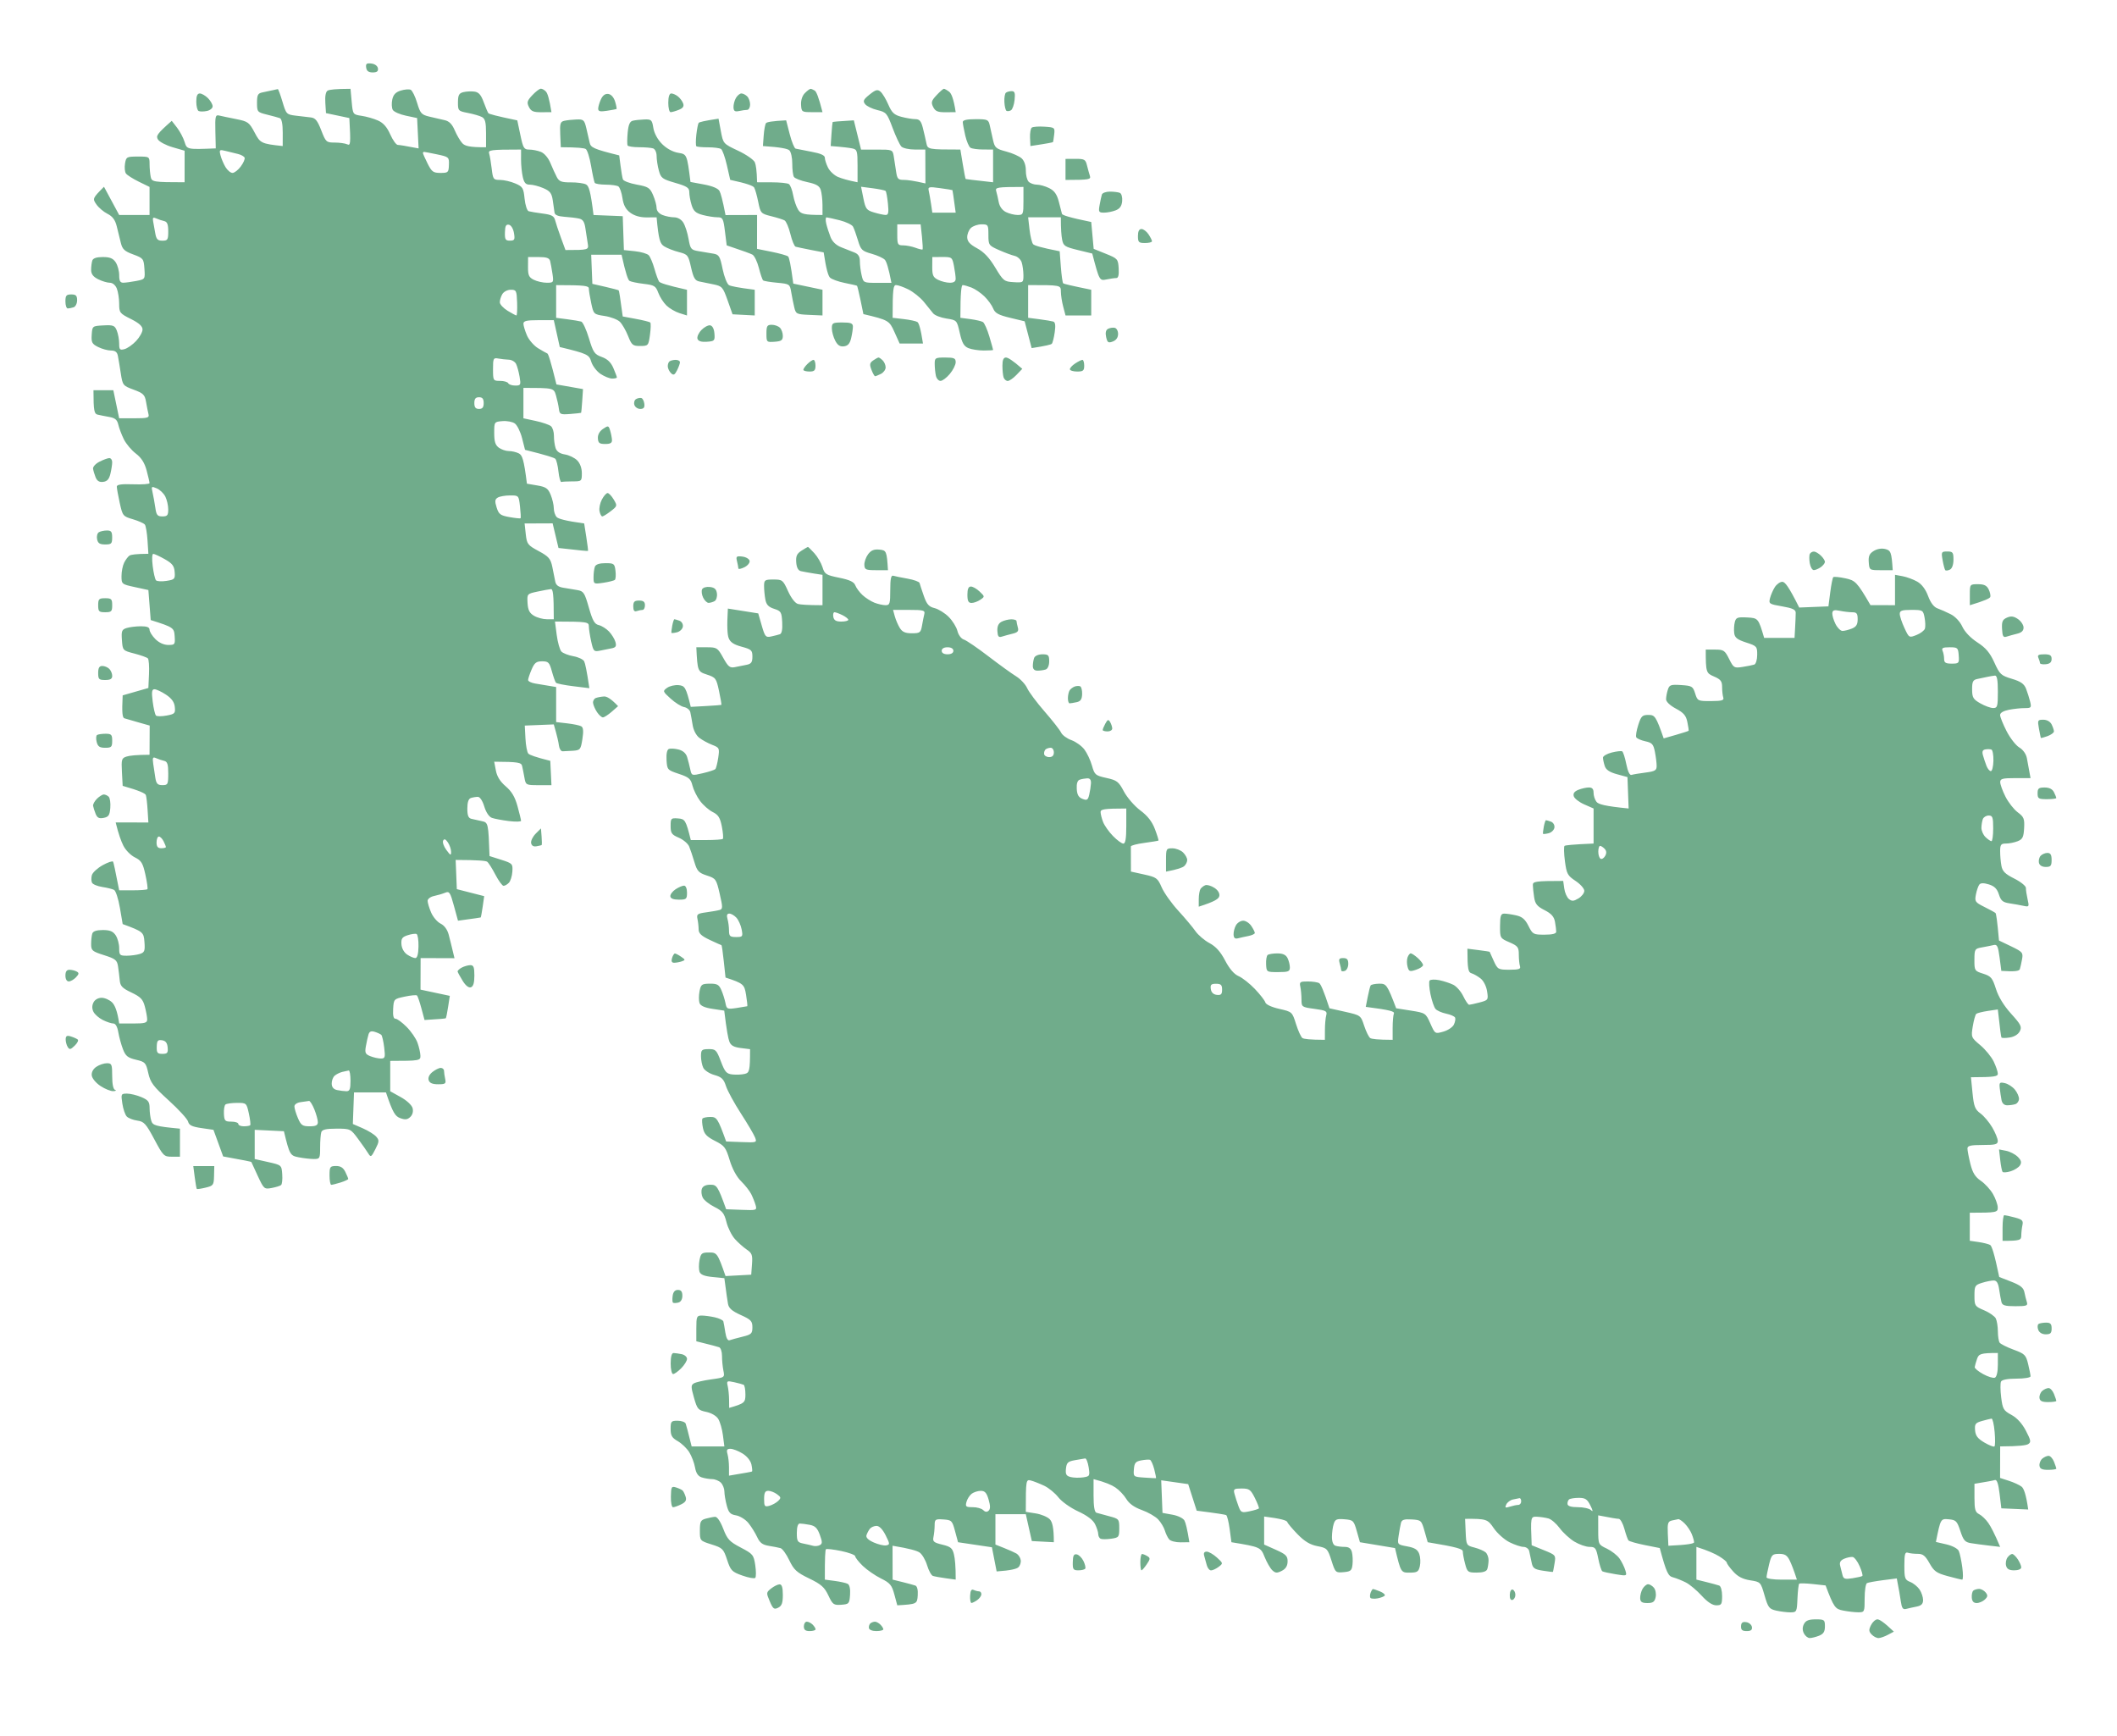 <svg version="1.2" xmlns="http://www.w3.org/2000/svg" viewBox="0 0 906 743" width="906" height="743">
	<style>
		.s0 { fill: #70ac8b } 
	</style>
	<path id="Path 0" fill-rule="evenodd" class="s0" d="m156.71 28.94c0.2 1.45 1.03 2.06 2.79 2.06 1.81 0 2.43-0.48 2.24-1.75-0.15-1.03-1.29-1.88-2.79-2.06-2.06-0.25-2.48 0.07-2.24 1.75zm-128.71 100.06c0 1.65 0.45 3 1 3 0.55 0 1.68-0.22 2.5-0.5 0.83-0.28 1.5-1.62 1.5-3 0-2-0.5-2.5-2.5-2.5-2.11 0-2.5 0.47-2.5 3zm0 288.5c0 1.5 0.57 2.5 1.43 2.5 0.78 0 2.17-0.79 3.08-1.75 1.33-1.41 1.39-1.89 0.32-2.48-0.73-0.41-2.12-0.75-3.08-0.75-1.2-0.02-1.75 0.76-1.75 2.48zm0.11 27.18c-0.04 1 0.34 2.5 0.84 3.32 0.8 1.29 1.21 1.23 3.01-0.5 1.15-1.1 1.74-2.29 1.31-2.64-0.42-0.35-1.74-0.94-2.93-1.31-1.65-0.53-2.17-0.26-2.23 1.13zm743.92 250.32q-1.04 2-0.03 4c0.55 1.1 1.68 2 2.5 2 0.83 0 2.63-0.45 4-1 1.89-0.76 2.5-1.73 2.5-4 0-2.83-0.23-3-3.97-3-2.96 0-4.23 0.51-5 2zm28.7 0.45c-1.01 2.02-0.97 2.73 0.27 4.04 0.83 0.88 2.18 1.56 3 1.52 0.83-0.04 2.63-0.68 4-1.42l2.5-1.33c-4.26-4.08-6.18-5.26-7.02-5.26-0.83 0-2.07 1.1-2.75 2.45zm-684.23-656.8c-1.1 0.24-3.02 0.64-4.26 0.91-1.9 0.4-2.26 1.13-2.25 4.46 0.01 3.85 0.15 4.01 4.26 5.03 2.34 0.58 4.81 1.25 5.5 1.5 0.8 0.29 1.25 2.5 1.25 6.2l-0.01 5.75c-9.21-0.97-9.64-1.28-11.99-5.73-2.35-4.44-2.84-4.8-8-5.82-3.02-0.6-6.29-1.28-7.25-1.52-1.56-0.38-1.73 0.37-1.58 6.82l0.17 7.25c-12.34 0.5-12.34 0.5-13.34-2.75-0.55-1.79-2.02-4.55-3.25-6.15l-2.25-2.89c-6.42 5.66-6.82 6.48-5.9 7.98 0.61 1 3.42 2.49 6.25 3.31l5.16 1.5-0.01 13.5c-13.45 0-14.04-0.18-14.49-2.25-0.26-1.24-0.49-3.71-0.5-5.5-0.01-3.23-0.04-3.25-5.01-3.25-4.78 0-5.02 0.13-5.5 3-0.27 1.65-0.1 3.56 0.4 4.25 0.49 0.69 2.97 2.26 5.5 3.5l4.6 2.25v12h-13l-6.5-12.07c-4.93 4.94-4.95 5.08-3.25 7.54 0.96 1.39 3.1 3.21 4.75 4.03 2.13 1.07 3.27 2.58 3.94 5.25 0.52 2.06 1.3 5.26 1.75 7.11 0.67 2.8 1.56 3.64 5.31 5.02 4.33 1.6 4.51 1.84 4.81 6.14 0.31 4.47 0.3 4.48-3.5 5.22-2.09 0.41-4.6 0.74-5.56 0.75-1.31 0.01-1.75-0.8-1.74-3.24 0-1.79-0.67-4.26-1.5-5.5-1.15-1.71-2.48-2.25-5.51-2.25q-4 0-4.5 1.5c-0.27 0.83-0.5 2.63-0.5 4 0 1.78 0.87 2.93 3 4 1.65 0.83 3.9 1.5 5 1.5 1.2 0 2.4 1 3 2.5 0.55 1.38 1 4.3 1 6.5 0 3.8 0.25 4.13 5 6.5 3.5 1.75 5 3.1 5 4.5 0 1.1-1.24 3.31-2.75 4.92-1.51 1.61-3.76 3.18-5 3.5-1.96 0.51-2.25 0.2-2.25-2.42 0-1.65-0.45-4.12-1-5.5-0.89-2.23-1.51-2.47-5.75-2.25-4.73 0.25-4.75 0.27-5 4-0.22 3.28 0.13 3.94 2.75 5.25 1.65 0.83 4.13 1.5 5.5 1.5 1.79 0 2.63 0.64 2.94 2.25 0.25 1.24 0.81 4.62 1.25 7.51 0.79 5.13 0.92 5.3 5.52 7 4.13 1.53 4.78 2.17 5.3 5.24 0.33 1.93 0.8 4.29 1.04 5.25 0.39 1.53-0.36 1.75-6.05 1.75h-6.5l-2.5-12.02-8.5 0.02c0 8.93 0.37 10.09 1.75 10.43 0.96 0.23 3.21 0.68 5 1 2.51 0.44 3.4 1.2 3.89 3.32 0.35 1.51 1.42 4.33 2.37 6.25 0.96 1.93 3.25 4.66 5.11 6.08 2.38 1.81 3.75 3.96 4.63 7.25 0.69 2.57 1.25 5.01 1.25 5.42 0 0.41-3.15 0.64-7 0.5-5.06-0.18-7 0.1-7.01 1 0 0.69 0.56 3.82 1.25 6.96 1.23 5.57 1.38 5.75 5.63 7 2.41 0.71 4.72 1.74 5.13 2.29 0.42 0.55 0.92 3.58 1.13 6.74l0.37 5.75c-5.42 0.03-7.5 0.37-8.1 0.78-0.61 0.4-1.62 1.74-2.25 2.98-0.63 1.24-1.15 3.83-1.15 5.75 0 3.45 0.08 3.52 5.75 4.75l5.75 1.25 1 12.85c9.75 3.07 10.01 3.34 10.25 6.9 0.24 3.56 0.09 3.75-2.75 3.75-1.87 0-3.94-0.94-5.5-2.5-1.37-1.37-2.5-3.17-2.5-4 0-1.07-1.08-1.5-3.75-1.49-2.06 0.01-4.8 0.35-6.07 0.75-2.05 0.65-2.29 1.27-2 5.18 0.32 4.42 0.35 4.45 5.32 5.74 2.75 0.72 5.35 1.64 5.77 2.06 0.43 0.42 0.65 3.44 0.5 6.72l-0.27 5.96-11 3.16c-0.41 7.79-0.07 9.56 0.75 9.82 0.69 0.22 3.4 1.01 6.03 1.75l4.78 1.35-0.06 12.5c-5.81 0.02-8.54 0.36-9.82 0.76-2.13 0.68-2.29 1.21-2 6.64l0.32 5.9c7.36 2.09 9.69 3.26 9.92 3.95 0.24 0.69 0.58 3.61 0.75 6.49l0.33 5.24-14-0.03c1.23 5.08 2.36 8.09 3.3 9.96 0.93 1.88 3.15 4.13 4.92 5 2.76 1.36 3.41 2.42 4.5 7.36 0.7 3.17 1.09 5.98 0.86 6.25-0.23 0.26-3.04 0.48-6.25 0.48h-5.83c-1.72-8.91-2.4-11.84-2.61-12.25-0.21-0.41-2.22 0.26-4.45 1.5-2.23 1.24-4.31 3.15-4.62 4.25-0.31 1.1-0.28 2.56 0.06 3.25 0.34 0.69 2.31 1.5 4.37 1.82 2.06 0.31 4.34 0.87 5.06 1.25 0.72 0.37 1.84 3.82 2.5 7.66l1.19 6.97c8.8 3.23 9.01 3.5 9.32 7.68 0.29 3.83 0.04 4.46-2 5.11-1.27 0.4-3.78 0.74-5.57 0.75-3 0.01-3.25-0.24-3.24-3.24 0-1.79-0.67-4.26-1.5-5.5-1.15-1.71-2.48-2.25-5.51-2.25q-4 0-4.5 1.5c-0.27 0.83-0.5 2.85-0.5 4.5 0 2.76 0.44 3.14 5.52 4.75 4.85 1.54 5.58 2.11 5.99 4.75 0.25 1.65 0.58 4.35 0.73 5.99 0.22 2.49 1.06 3.38 5.01 5.25 3.94 1.88 4.92 2.9 5.74 6.01 0.55 2.06 1 4.54 1 5.5 0.01 1.47-0.94 1.75-5.99 1.75h-6c-0.77-5.42-1.9-7.9-3-9-1.1-1.1-3.12-2-4.5-2-1.5 0-2.9 0.8-3.5 2q-1 2 0 4c0.55 1.1 2.35 2.68 4 3.5 1.65 0.83 3.68 1.5 4.5 1.5 0.95 0 1.73 1.37 2.13 3.75 0.35 2.06 1.25 5.33 1.99 7.25 1.12 2.91 2.05 3.67 5.56 4.5 3.98 0.94 4.27 1.26 5.27 5.71 0.91 4.07 2.11 5.68 8.8 11.75 4.26 3.87 7.98 7.94 8.25 9.04 0.39 1.54 1.69 2.17 5.68 2.75l5.17 0.75 4.15 11.39c9.3 1.67 12.03 2.26 12.07 2.38 0.04 0.13 1.28 2.82 2.75 5.98 2.6 5.58 2.78 5.73 5.93 5.14 1.79-0.33 3.6-0.89 4.03-1.25 0.43-0.35 0.66-2.42 0.5-4.6-0.28-3.95-0.29-3.96-6.03-5.25l-5.75-1.29v-12.5l12.5 0.6c2.42 10.09 2.71 10.44 6.25 11.14 2.06 0.41 4.99 0.74 6.5 0.75 2.63 0.01 2.75-0.2 2.75-4.99 0-2.75 0.23-5.67 0.5-6.5 0.37-1.11 2.06-1.5 6.5-1.5 5.93 0 6.04 0.05 9.25 4.39 1.79 2.42 3.76 5.23 4.38 6.25 1.03 1.7 1.29 1.53 3-1.83 1.67-3.29 1.71-3.87 0.37-5.39-0.82-0.94-3.41-2.55-5.75-3.57l-4.25-1.85 0.5-13.5h13.68c2.92 8.76 3.99 10.22 6.07 10.99 2.12 0.78 3.11 0.67 4.33-0.49 0.98-0.93 1.36-2.36 1-3.75-0.33-1.3-2.48-3.31-5.08-4.75l-4.5-2.5v-13c12.6 0 13-0.14 12.92-2.25-0.04-1.24-0.6-3.72-1.25-5.52-0.64-1.81-2.74-4.86-4.67-6.79-1.92-1.93-4.06-3.5-4.75-3.48-0.85 0.03-1.17-1.33-1-4.21 0.25-4.2 0.3-4.26 4.95-5.25 2.58-0.55 4.95-0.77 5.25-0.5 0.3 0.27 1.15 2.75 1.89 5.5l1.34 5c6.83-0.39 8.95-0.62 9.1-0.75 0.16-0.14 0.61-2.35 1-4.92l0.72-4.66-12.54-2.67 0.04-13.5 14.5 0.05c-1.2-5.08-1.97-8.12-2.47-10.05-0.58-2.2-1.87-3.96-3.48-4.75-1.4-0.69-3.22-2.82-4.05-4.75-0.82-1.92-1.5-4.17-1.5-5 0-0.83 1.23-1.75 2.75-2.07 1.51-0.31 3.65-0.94 4.75-1.4 1.8-0.75 2.18-0.18 3.75 5.57l1.75 6.4c7.36-0.99 9.6-1.33 9.71-1.39 0.12-0.06 0.5-2.13 0.86-4.61l0.64-4.5-11.71-3-0.5-12.5c9.69 0.02 12.95 0.36 13.5 0.77 0.55 0.4 2.13 2.88 3.5 5.52 1.38 2.63 2.95 4.79 3.5 4.79 0.55 0.01 1.57-0.57 2.27-1.29 0.69-0.71 1.37-2.86 1.5-4.78 0.22-3.36 0.05-3.54-4.77-5.08l-5-1.59c-0.49-14.1-0.59-14.36-3.25-14.93-1.51-0.33-3.54-0.78-4.5-1-1.31-0.31-1.75-1.42-1.75-4.41q0-4 1.5-4.5c0.83-0.27 2.18-0.5 3-0.5 0.89 0 2.01 1.68 2.75 4.14 0.75 2.48 2.05 4.42 3.25 4.85 1.1 0.4 4.36 1.01 7.25 1.37 2.89 0.35 5.24 0.3 5.24-0.11-0.01-0.41-0.69-3.23-1.52-6.25-1.1-3.99-2.48-6.32-5.04-8.5-2.38-2.03-3.75-4.22-4.22-6.77l-0.71-3.77c10.39 0.04 11.58 0.38 11.93 1.79 0.23 0.96 0.68 3.21 1 5 0.56 3.2 0.65 3.25 6.07 3.25h5.5l-0.5-10.41c-6.53-1.62-8.85-2.54-9.39-3.09-0.53-0.55-1.09-3.48-1.24-6.5l-0.29-5.5 12.42-0.5c1.46 5.04 2.03 7.63 2.19 9 0.17 1.38 0.87 2.5 1.56 2.5 0.69 0 2.71-0.11 4.5-0.23 3.06-0.23 3.29-0.52 3.99-5 0.53-3.41 0.39-4.97-0.5-5.47-0.68-0.39-3.38-0.95-5.99-1.25l-4.75-0.55v-15c-4.65-0.77-7.35-1.23-9-1.5-1.65-0.27-3-0.95-3-1.5 0-0.55 0.68-2.57 1.5-4.5 1.24-2.89 2.02-3.5 4.5-3.5 2.68 0 3.12 0.45 4.17 4.25 0.64 2.34 1.43 4.55 1.75 4.91 0.32 0.37 3.67 1.04 7.44 1.5l6.86 0.84c-1.14-7.75-1.81-10.67-2.23-11.5-0.41-0.82-2.49-1.81-4.62-2.18-2.13-0.38-4.43-1.28-5.12-2-0.68-0.73-1.58-3.91-2-7.08l-0.75-5.76c13.83 0.02 14.5 0.2 14.5 2.02 0 1.1 0.45 4.02 1 6.5 0.94 4.22 1.17 4.46 3.75 3.94 1.51-0.31 3.76-0.76 5-1 1.78-0.35 2.12-0.91 1.64-2.69-0.34-1.24-1.58-3.26-2.75-4.5-1.18-1.23-3.15-2.47-4.39-2.75-1.8-0.4-2.65-1.89-4.25-7.5-1.83-6.42-2.25-7.04-5-7.5-1.65-0.27-4.35-0.72-6-1-2.12-0.35-3.12-1.16-3.4-2.75-0.23-1.24-0.79-4.05-1.25-6.25-0.73-3.44-1.54-4.37-5.85-6.69-4.68-2.52-5.03-2.98-5.5-7.25l-0.5-4.55 12-0.05 2.51 10.54c9.68 1.13 12.56 1.36 12.64 1.23 0.08-0.13-0.26-2.82-0.75-5.98l-0.9-5.75c-8.14-1.11-11.06-2.01-11.75-2.72-0.69-0.7-1.25-2.4-1.25-3.78 0-1.37-0.6-3.96-1.33-5.75-1.12-2.75-2-3.37-5.75-4.01l-4.42-0.76c-1.32-10.51-1.99-12.22-3.5-12.98-1.1-0.55-3.01-0.99-4.25-0.98-1.24 0.01-3.15-0.64-4.25-1.43-1.52-1.1-2-2.59-2-6.27 0-4.79 0.02-4.82 3.5-5.11 1.93-0.17 4.32 0.28 5.32 1 1 0.71 2.4 3.54 3.1 6.29l1.27 5c9.39 2.33 12.5 3.38 12.96 3.84 0.47 0.46 1.08 2.94 1.35 5.5 0.28 2.56 0.84 4.55 1.25 4.41 0.41-0.14 2.55-0.25 4.75-0.25 3.9 0 4-0.08 4-3.5 0-2.17-0.76-4.26-2-5.5-1.1-1.1-3.46-2.24-5.25-2.53-2.2-0.36-3.49-1.25-3.99-2.75-0.4-1.22-0.72-3.57-0.7-5.22 0.02-1.65-0.55-3.5-1.27-4.12-0.71-0.61-3.65-1.63-6.54-2.25l-5.25-1.13v-13c12.97 0 13 0.01 13.94 3.25 0.52 1.79 1.09 4.38 1.25 5.75 0.29 2.31 0.65 2.47 4.81 2.15 2.48-0.19 4.58-0.42 4.67-0.5 0.1-0.08 0.32-2.4 0.5-5.15l0.33-5-11.37-2c-2.46-10.07-3.5-13.11-3.9-13.25-0.4-0.14-2.19-1.16-3.98-2.25-1.79-1.1-3.92-3.57-4.75-5.5-0.82-1.92-1.5-4.17-1.5-5 0-1.18 1.39-1.5 6.5-1.5h6.5l2.56 11.5c11.92 2.86 12.57 3.3 13.46 6.25 0.54 1.79 2.33 4.15 3.98 5.25 1.65 1.1 3.9 2 5 2 1.1 0 2-0.22 2-0.5 0-0.27-0.67-2.07-1.5-4-1.05-2.45-2.53-3.87-4.96-4.75-3.12-1.13-3.67-1.92-5.5-8-1.12-3.71-2.6-6.92-3.29-7.14-0.69-0.21-3.39-0.66-6-1l-4.75-0.61v-14c12.56 0 14 0.31 14 1.5 0 0.83 0.46 3.64 1.02 6.25 1 4.7 1.06 4.76 5.75 5.46 2.6 0.4 5.54 1.52 6.52 2.5 0.99 0.99 2.57 3.72 3.5 6.07 1.56 3.92 2.01 4.29 5.21 4.27 3.41-0.02 3.52-0.14 4.16-4.79 0.36-2.62 0.42-4.98 0.13-5.26-0.29-0.27-3.06-0.97-6.16-1.54l-5.63-1.04c-1.12-8.46-1.57-11.03-1.73-11.18-0.15-0.14-2.74-0.82-5.77-1.52l-5.5-1.26-0.5-12.46h13c1.78 8.14 2.79 10.81 3.4 11.19 0.6 0.37 3.35 0.95 6.1 1.27 4.5 0.53 5.12 0.91 6.21 3.81 0.66 1.78 2.23 4.23 3.5 5.46 1.26 1.22 3.75 2.68 5.54 3.25l3.25 1.02v-11c-8.69-1.94-11.54-2.95-11.93-3.5-0.4-0.55-1.3-3.02-2-5.5-0.7-2.47-1.79-5.06-2.42-5.75-0.63-0.69-3.29-1.48-5.9-1.75l-4.75-0.5-0.5-14.5-12.5-0.5c-1.28-10.41-2.02-12.49-3.25-13.11-0.96-0.49-3.89-0.88-6.5-0.86-3.94 0.02-4.96-0.36-5.96-2.25-0.66-1.26-1.9-3.97-2.75-6.03-0.9-2.19-2.58-4.17-4.04-4.75-1.37-0.55-3.62-1-5-1-2.26 0-2.63-0.6-3.81-6.25l-1.32-6.25c-9.2-1.91-12.09-2.74-12.37-3.07-0.27-0.34-1.19-2.48-2.02-4.77-1.16-3.15-2.13-4.24-4-4.48-1.37-0.18-3.49-0.07-4.73 0.25-1.83 0.46-2.25 1.28-2.27 4.32-0.02 3.62 0.13 3.78 4.25 4.57 2.35 0.45 5.06 1.24 6.02 1.75 1.37 0.73 1.75 2.24 1.75 6.93v6c-7.08 0.05-9.05-0.53-10.15-1.72-0.91-0.98-2.37-3.47-3.25-5.53-1.14-2.67-2.39-3.92-4.35-4.35-1.51-0.33-4.44-1.01-6.5-1.5-3.4-0.82-3.89-1.37-5.25-5.9-0.82-2.75-2.06-5.27-2.75-5.59-0.69-0.32-2.6-0.17-4.25 0.34-2.17 0.67-3.18 1.74-3.63 3.84-0.35 1.6-0.25 3.59 0.21 4.41 0.47 0.83 3 1.95 5.64 2.5l4.78 1.01 0.64 12.99c-5.92-1.15-8.2-1.48-8.89-1.49-0.69-0.01-2.15-2.03-3.25-4.51-1.39-3.14-2.98-4.94-5.25-5.94-1.79-0.8-4.94-1.7-7-2-3.73-0.56-3.75-0.58-4.25-6.06l-0.5-5.5c-6.59 0.02-9.08 0.36-9.78 0.77-0.82 0.46-1.18 2.35-1 5.18l0.28 4.45 10 2.11c0.64 11.2 0.48 11.89-0.91 11.24-0.87-0.41-3.28-0.75-5.34-0.75-3.6 0-3.83-0.21-5.78-5.25-1.62-4.18-2.53-5.3-4.5-5.51-1.36-0.15-4.27-0.49-6.47-0.76-3.87-0.47-4.05-0.66-5.63-5.98-0.9-3.03-1.8-5.45-2-5.38-0.2 0.06-1.27 0.3-2.37 0.53zm-22.14 27.8c-0.59-2.39-0.45-2.51 2.25-1.84 1.59 0.39 3.97 0.98 5.29 1.3 1.33 0.33 2.58 1.04 2.79 1.59 0.21 0.55-0.53 2.24-1.65 3.75-1.12 1.51-2.71 2.75-3.54 2.75-0.82 0-2.17-1.12-3-2.5-0.82-1.37-1.79-3.65-2.14-5.05zm114.99-0.7c-0.48-1.55 0.26-1.75 13.65-1.75l-0.01 4.25c-0.01 2.34 0.33 5.72 0.75 7.52 0.58 2.52 1.28 3.27 3.01 3.25 1.24-0.01 3.83 0.66 5.75 1.48 2.9 1.24 3.6 2.15 4.07 5.25 0.31 2.06 0.65 4.43 0.75 5.25q0.2 1.5 4.19 1.77c2.19 0.14 5 0.48 6.24 0.75 1.71 0.36 2.38 1.38 2.79 4.23 0.3 2.06 0.75 4.99 1 6.5 0.45 2.69 0.36 2.75-9.54 2.75l-1.93-5.25c-1.06-2.89-2.19-6.26-2.5-7.5-0.46-1.81-1.49-2.37-5.32-2.86-2.61-0.34-5.31-0.79-6-1-0.69-0.22-1.47-2.64-1.75-5.39-0.46-4.58-0.8-5.13-4-6.5-1.92-0.82-4.85-1.5-6.5-1.5-2.83 0-3.03-0.26-3.56-4.75-0.3-2.61-0.8-5.54-1.09-6.5zm-28.35-0.25c0-0.27 0.23-0.5 0.5-0.5 0.28 0 2.8 0.49 5.62 1.08 4.99 1.06 5.12 1.17 5 4.5-0.11 3.22-0.33 3.42-3.62 3.42-3.08 0-3.74-0.48-5.5-4-1.1-2.2-2-4.22-2-4.5zm-115.49 29.1c-0.26-1.46 0.05-1.73 1.33-1.14 0.91 0.42 2.45 0.94 3.41 1.15 1.31 0.29 1.75 1.39 1.75 4.39 0 3.6-0.25 4-2.5 4-2.04 0-2.61-0.6-3.07-3.25-0.32-1.79-0.73-4.11-0.92-5.15zm150.58 4.83c0.07-2.74 0.47-3.5 1.71-3.25 0.93 0.18 1.84 1.68 2.16 3.55 0.47 2.83 0.27 3.23-1.71 3.25-1.93 0.02-2.24-0.48-2.16-3.55zm9.91 10.57h4.5c3.45 0 4.6 0.41 4.95 1.75 0.24 0.96 0.69 3.44 1 5.5 0.53 3.62 0.45 3.75-2.45 3.75-1.65 0-4.14-0.56-5.53-1.25-2.12-1.05-2.52-1.94-2.5-5.5zm-11.06 15.93c0.64-1.1 2.2-1.93 3.64-1.93 2.38 0 2.54 0.34 2.73 5.5 0.1 3.03-0.03 5.5-0.31 5.5-0.27-0.01-1.96-0.91-3.75-2-1.79-1.1-3.29-2.7-3.34-3.57-0.05-0.86 0.42-2.43 1.03-3.5zm-3.95 32.08c0-4.65 0.16-4.97 2.25-4.58 1.25 0.23 3.27 0.45 4.51 0.5 1.24 0.04 2.64 0.86 3.12 1.82 0.48 0.96 1.15 3.44 1.5 5.5 0.59 3.5 0.47 3.75-1.87 3.75-1.37 0-2.72-0.45-3-1-0.27-0.55-1.85-1-3.5-1-2.93 0-3-0.11-3.01-4.99zm-7.99 14.49c0-1.83 0.53-2.5 2-2.5 1.47 0 2 0.67 2 2.5 0 1.83-0.53 2.5-2 2.5-1.47 0-2-0.67-2-2.5zm-137.71 38.23c-0.6-2.61-0.51-2.71 1.79-1.74 1.33 0.56 2.98 2.14 3.67 3.51 0.69 1.38 1.25 3.85 1.25 5.5 0 2.53-0.39 3-2.5 3-2.13 0-2.58-0.56-3.03-3.75-0.3-2.06-0.83-4.99-1.18-6.52zm147.71 2.22c0.83-0.51 3.19-0.93 5.25-0.93 3.74-0.02 3.75 0 4.29 4.73 0.29 2.61 0.41 4.88 0.25 5.04-0.16 0.16-2.29-0.06-4.75-0.5-3.89-0.69-4.59-1.21-5.5-4.11-0.84-2.67-0.75-3.49 0.46-4.23zm-147.65 29.3c-0.38-2.97-0.27-5.24 0.24-5.23 0.5 0.01 2.71 1.03 4.91 2.27 3.23 1.82 4.05 2.88 4.25 5.48 0.23 3.02 0.01 3.27-3.5 3.82-2.06 0.32-4.08 0.21-4.49-0.25-0.41-0.46-1.05-3.2-1.41-6.09zm164.67 10.92c2.47-0.53 5.04-1 5.73-1.06 0.88-0.08 1.25 1.8 1.25 12.89h-3c-1.65 0-4.12-0.67-5.5-1.5-1.9-1.14-2.55-2.44-2.73-5.44-0.22-3.91-0.19-3.95 4.25-4.89zm-164.67 47.08c-0.53-4.15-0.37-5.26 0.74-5.28 0.78-0.01 2.99 1.01 4.91 2.28 2.47 1.64 3.59 3.19 3.81 5.28 0.29 2.73 0 3.03-3.5 3.69-2.09 0.39-4.14 0.39-4.55 0-0.41-0.4-1.05-3.08-1.41-5.97zm0.22 26.6c-0.37-2.66-0.18-3.03 1.25-2.39 0.92 0.42 2.47 0.94 3.43 1.15 1.38 0.31 1.75 1.44 1.75 5.39 0 4.67-0.17 5-2.5 5-2 0-2.6-0.6-3-3-0.27-1.65-0.69-4.42-0.93-6.15zm1.43 33.65c0-1.37 0.45-2.5 1-2.5 0.55 0 1.45 0.9 2 2 0.55 1.1 1 2.23 1 2.5 0 0.28-0.9 0.5-2 0.5-1.47 0-2-0.67-2-2.5zm122.65-0.75c0.47-0.9 1.03-0.69 2.02 0.75 0.75 1.1 1.37 2.9 1.38 4 0.02 1.75-0.23 1.66-2.01-0.75-1.12-1.51-1.75-3.31-1.39-4zm-15.19 40.48c1.58-0.52 3.29-0.76 3.81-0.53 0.51 0.23 0.89 2.64 0.83 5.36-0.06 3.23-0.53 4.94-1.35 4.95-0.69 0-2.26-0.67-3.5-1.5-1.35-0.91-2.33-2.67-2.45-4.43-0.16-2.4 0.3-3.08 2.66-3.85zm-16.76 42.48c0.39-1.3 1.13-1.61 2.67-1.14 1.17 0.36 2.43 0.94 2.8 1.29 0.37 0.35 0.93 2.78 1.25 5.39 0.52 4.28 0.38 4.75-1.42 4.75-1.1 0-3.12-0.45-4.5-1-2.15-0.86-2.42-1.45-1.92-4.25 0.31-1.79 0.82-4.06 1.12-5.04zm-90.62 5.22c0.07-2.56 0.44-3.02 2.25-2.75 1.55 0.23 2.24 1.11 2.42 3.07 0.21 2.33-0.13 2.75-2.25 2.75-2.14 0-2.49-0.44-2.42-3.07zm79.42 10.79c1.1-0.27 2.34-0.54 2.75-0.6 0.41-0.07 0.75 1.91 0.75 4.38 0 3.62-0.34 4.5-1.75 4.49-0.96-0.01-2.76-0.24-4-0.5q-2.25-0.49-2.29-2.74c-0.03-1.24 0.53-2.76 1.25-3.39 0.71-0.63 2.19-1.37 3.29-1.64zm-17.75 12.93c1.51-0.19 3.09-0.42 3.5-0.5 0.41-0.08 1.44 1.54 2.28 3.6 0.83 2.06 1.51 4.54 1.5 5.5-0.02 1.33-0.87 1.75-3.53 1.75-3.05 0-3.69-0.45-5-3.5-0.82-1.92-1.5-4.17-1.5-5 0-0.88 1.13-1.64 2.75-1.85zm-32.25 1.02c0.46-0.37 2.67-0.68 4.92-0.69 4.03-0.01 4.09 0.04 5.08 4.53 0.55 2.51 0.81 4.76 0.58 5.02-0.22 0.26-1.46 0.47-2.75 0.47-1.28 0-2.33-0.45-2.33-1 0-0.55-1.35-1-3-1-2.7 0-3.02-0.33-3.17-3.33-0.09-1.84 0.21-3.64 0.67-4zm131.3-431.92c-2.2 2.35-2.41 3.08-1.44 5.03 0.92 1.85 1.95 2.28 5.39 2.25l4.25-0.03c-0.91-5.81-1.7-8.08-2.34-8.79-0.64-0.72-1.64-1.28-2.23-1.25-0.58 0.02-2.22 1.28-3.63 2.79zm116.67-0.92c-1.12 1.11-1.76 3.06-1.65 5 0.18 3.06 0.33 3.17 4.68 3.17h4.5c-1.66-6.59-2.67-8.83-3.32-9.23-0.65-0.41-1.45-0.75-1.78-0.75-0.33-0.01-1.43 0.8-2.43 1.81zm27.67 0.64c-2.64 2.13-2.94 2.78-1.89 4.11 0.69 0.87 3.05 2.01 5.25 2.53 3.79 0.9 4.13 1.31 6.5 7.64 1.38 3.68 3.06 7.26 3.75 7.97 0.69 0.7 3.28 1.28 5.75 1.28h4.5l0.05 14.5c-5.08-1.18-7.79-1.52-9.3-1.51-2.42 0.01-2.81-0.44-3.28-3.74-0.3-2.06-0.75-4.99-1-6.5-0.46-2.68-0.63-2.75-7.22-2.73l-6.75 0.01-3.09-12.53c-6.9 0.39-8.99 0.62-9.08 0.75-0.09 0.14-0.32 2.5-0.5 5.25l-0.33 5c5.43 0.42 8.01 0.76 9.25 1.02 2.07 0.44 2.25 1.03 2.25 7.48v7c-4.26-0.83-6.8-1.62-8.38-2.28-1.59-0.67-3.5-2.46-4.25-3.97-0.76-1.51-1.37-3.42-1.37-4.25 0-1.04-1.78-1.83-5.75-2.56-3.16-0.59-6.2-1.19-6.75-1.33-0.55-0.15-1.69-2.93-2.53-6.19l-1.53-5.92c-6.15 0.3-8.24 0.75-8.61 1.19-0.37 0.45-0.82 2.84-1 5.31l-0.33 4.5c7.75 0.5 10.58 1.17 11.3 1.82 0.71 0.65 1.28 3.21 1.26 5.68-0.02 2.48 0.3 5.04 0.71 5.7 0.4 0.65 2.98 1.66 5.73 2.24 3.8 0.8 5.18 1.59 5.74 3.31 0.4 1.24 0.74 4.16 0.75 6.5l0.01 4.25c-8.08 0-9.29-0.46-10.42-2.25-0.79-1.24-1.75-4.05-2.15-6.25-0.39-2.2-1.21-4.33-1.82-4.73-0.61-0.41-3.92-0.75-7.36-0.75l-6.25-0.02c-0.11-5.04-0.5-7.4-0.94-8.5-0.44-1.1-3.67-3.35-7.18-5-6.36-2.99-6.38-3.02-7.38-8.36l-1-5.35c-6.2 0.92-8.22 1.46-8.5 1.8-0.27 0.34-0.72 2.62-1 5.07-0.27 2.45-0.27 4.66 0 4.92 0.28 0.26 2.53 0.47 5 0.46 2.48 0 4.99 0.32 5.58 0.73 0.6 0.4 1.72 3.54 2.5 6.97l1.42 6.23c7.36 1.57 9.84 2.59 10.25 3.28 0.41 0.69 1.2 3.47 1.75 6.19 0.97 4.79 1.14 4.98 5.5 6.07 2.48 0.61 5.06 1.42 5.75 1.8 0.69 0.38 1.81 3 2.5 5.82 0.69 2.83 1.7 5.28 2.25 5.45 0.55 0.16 3.48 0.78 6.5 1.37l5.5 1.06c1.08 7.35 1.98 10.07 2.7 10.78 0.72 0.71 3.55 1.74 6.3 2.29 2.75 0.55 5.12 1.09 5.27 1.21 0.14 0.12 0.82 2.89 1.5 6.17l1.23 5.96c10.74 2.52 11.11 2.82 13.25 7.58l2.25 5h10c-1.01-6.59-1.8-8.82-2.4-9.2-0.6-0.39-3.24-0.95-5.85-1.25l-4.75-0.55c0-12.56 0.31-14 1.5-14 0.83 0 3.19 0.84 5.25 1.86 2.06 1.03 5.02 3.39 6.57 5.25 1.55 1.87 3.35 4.09 4 4.95 0.65 0.86 3.21 1.87 5.68 2.25 4.5 0.7 4.5 0.7 5.75 6.19 0.98 4.33 1.79 5.71 3.75 6.5 1.38 0.55 4.3 1 6.5 1 2.2 0 4.01-0.11 4.01-0.25 0.01-0.14-0.72-2.72-1.61-5.75-0.89-3.02-2.13-5.81-2.76-6.19-0.63-0.38-3.05-0.94-5.39-1.25l-4.25-0.56c0-11 0.43-14 1-14 0.55 0 2.24 0.48 3.75 1.06 1.51 0.59 3.99 2.28 5.51 3.75 1.52 1.48 3.22 3.82 3.77 5.19 0.8 2 2.24 2.8 7.24 4l6.23 1.5 3 11.47c6.2-0.95 8.28-1.51 8.62-1.85 0.35-0.34 0.91-2.53 1.25-4.87 0.44-2.98 0.26-4.37-0.62-4.64-0.69-0.21-3.39-0.66-6-1l-4.75-0.61v-14c13.97 0 14 0.01 14.01 2.75 0 1.51 0.45 4.44 1 6.5l0.99 3.75h11v-11c-8.91-1.81-11.72-2.52-12-2.75-0.27-0.23-0.72-3.41-1-7.06l-0.5-6.66c-8.08-1.57-10.84-2.48-11.36-3.03-0.51-0.55-1.21-3.36-1.54-6.25l-0.6-5.25h14c-0.02 5.04 0.23 7.85 0.54 9.5 0.52 2.73 1.14 3.14 6.74 4.5l6.16 1.5c3.03 11.6 3.12 11.69 6.06 11.09 1.65-0.34 3.56-0.61 4.25-0.6 0.84 0.01 1.17-1.35 1-4.13-0.24-4-0.44-4.23-5.47-6.25l-5.23-2.11-1.05-11.5c-9.53-1.94-12.4-2.95-12.53-3.5-0.13-0.55-0.74-2.91-1.35-5.25-0.83-3.14-1.9-4.64-4.12-5.75-1.65-0.82-4.01-1.49-5.25-1.48-1.24 0.01-2.82-0.56-3.52-1.25-0.69-0.7-1.24-2.84-1.21-4.77 0.03-2.11-0.66-4.17-1.74-5.18-0.98-0.93-3.96-2.26-6.63-2.97-4.37-1.15-4.93-1.63-5.65-4.81-0.44-1.95-1.07-4.78-1.4-6.29-0.56-2.59-0.91-2.75-6.1-2.75-3.75 0-5.49 0.4-5.47 1.25 0.01 0.69 0.49 3.28 1.06 5.75 0.58 2.48 1.58 4.83 2.23 5.23 0.65 0.41 3.09 0.75 5.43 0.75l4.25 0.02v14c-8.91-0.99-11.6-1.33-11.72-1.39-0.13-0.06-0.69-2.92-1.25-6.36l-1.03-6.25c-13.83 0-14.01-0.06-14.55-2.75-0.31-1.51-0.98-4.44-1.5-6.5-0.74-2.94-1.44-3.75-3.2-3.76-1.24 0-3.94-0.45-6-1-3.08-0.81-4.08-1.75-5.59-5.24-1.01-2.34-2.52-4.83-3.35-5.53-1.27-1.06-2.05-0.86-4.67 1.25zm-3.64 39.45l5 0.65c2.75 0.36 5.23 0.88 5.5 1.14 0.28 0.27 0.73 2.7 1 5.4 0.4 3.93 0.2 4.91-1 4.88-0.82-0.01-3.07-0.5-5-1.08-3.16-0.95-3.59-1.52-4.5-6.02zm28.97 1.73c-0.39-1.7 0.03-1.8 4.8-1.14 2.88 0.39 5.28 0.78 5.34 0.86 0.06 0.07 0.4 2.27 1.39 9.63h-10l-0.55-3.75c-0.31-2.06-0.75-4.58-0.98-5.6zm28.86 0.1c-0.45-1.53 0.24-1.75 11.67-1.75v6c0 5.74-0.11 6-2.5 6-1.37 0-3.63-0.56-5.01-1.25-1.55-0.77-2.72-2.39-3.07-4.25-0.31-1.65-0.8-3.78-1.09-4.75zm-72.72 14c-0.36-1.51-0.31-2.74 0.12-2.73 0.42 0.01 2.97 0.58 5.65 1.25 2.68 0.68 5.25 1.91 5.69 2.73 0.45 0.83 1.4 3.49 2.12 5.91 1.2 4.02 1.71 4.52 5.81 5.68 2.48 0.69 5.03 1.86 5.69 2.59 0.65 0.73 1.55 3.24 2.81 9.86h-6c-5.96 0.01-6-0.01-6.76-3.26-0.42-1.8-0.76-4.51-0.75-6.03 0.01-1.92-0.67-3.02-2.24-3.66-1.24-0.5-3.79-1.51-5.68-2.25-2.21-0.86-3.85-2.4-4.61-4.34-0.66-1.65-1.49-4.23-1.85-5.75zm30.39 0.25h10l0.56 5.25c0.3 2.89 0.42 5.37 0.25 5.52-0.17 0.14-1.55-0.19-3.06-0.75-1.51-0.56-3.87-1.02-5.25-1.02-2.3 0-2.5-0.36-2.5-4.5zm31.5 1.57c0.9-0.86 2.96-1.57 4.57-1.57 2.81 0 2.93 0.19 2.93 4.5 0 4.37 0.13 4.56 4.5 6.5 2.48 1.1 5.51 2.23 6.75 2.51 1.24 0.28 2.58 1.52 2.99 2.75 0.4 1.24 0.74 3.71 0.75 5.49 0.01 3.2-0.06 3.25-4.22 3-4.02-0.23-4.41-0.55-7.84-6.25-2.52-4.2-4.85-6.67-7.77-8.25-3.06-1.65-4.18-2.89-4.23-4.68-0.04-1.33 0.67-3.13 1.57-4zm-16.5 12.43l4.25-0.02c4.12-0.01 4.27 0.1 4.99 3.75 0.41 2.08 0.74 4.56 0.75 5.52 0.01 1.21-0.77 1.75-2.49 1.75-1.37 0-3.64-0.56-5.03-1.25-2.12-1.05-2.52-1.93-2.5-5.5zm1.8-69.25c-2.2 2.35-2.41 3.09-1.44 5.03 0.93 1.85 1.95 2.28 5.39 2.25l4.25-0.03c-0.87-5.81-1.88-8.07-2.81-8.76-0.93-0.7-1.94-1.26-2.25-1.25-0.32 0.01-1.73 1.25-3.14 2.76zm29.7-1.08c-0.46 0.37-0.76 2.17-0.66 4 0.09 1.83 0.5 3.53 0.91 3.77 0.41 0.24 1.27 0.12 1.91-0.25 0.64-0.38 1.33-2.37 1.55-4.44 0.31-2.96 0.05-3.75-1.24-3.75-0.9 0-2.01 0.3-2.47 0.67zm-346.5 3.83c0 1.93 0.45 3.73 1 4 0.55 0.28 2.13 0.28 3.5 0 1.38-0.27 2.5-1.17 2.5-2 0-0.82-0.9-2.4-2-3.5-1.1-1.1-2.67-2-3.5-2-1.05 0-1.5 1.06-1.5 3.5zm173.19-1.04c-0.65 1.4-1.19 3.22-1.19 4.04 0 1.17 0.82 1.37 3.75 0.91 2.06-0.32 3.9-0.66 4.08-0.75 0.18-0.08-0.08-1.51-0.58-3.16-0.55-1.82-1.68-3.11-2.89-3.29q-1.98-0.29-3.17 2.25zm28.81 1.54c0 2.2 0.45 4 1 4 0.55 0 2.13-0.45 3.5-1 1.8-0.72 2.32-1.49 1.86-2.75-0.35-0.96-1.36-2.32-2.25-3.01-0.88-0.7-2.17-1.26-2.86-1.25-0.79 0.01-1.25 1.49-1.25 4.01zm28.94-2.06c-0.61 1.06-1.08 2.86-1.03 4 0.07 1.6 0.6 1.95 2.34 1.58 1.24-0.27 2.81-0.5 3.5-0.5 0.69-0.01 1.26-1.03 1.27-2.27 0.01-1.23-0.55-2.82-1.25-3.51-0.7-0.7-1.82-1.26-2.49-1.25-0.67 0.01-1.72 0.88-2.34 1.95zm-73.43 9.75c-1.73 0.4-1.96 1.18-1.75 5.89l0.24 5.42c7.36 0.03 10.03 0.36 10.68 0.77 0.65 0.4 1.68 3.66 2.28 7.23 0.61 3.58 1.32 6.84 1.57 7.25 0.26 0.42 2.38 0.76 4.72 0.77 2.34 0.01 4.76 0.34 5.38 0.75 0.62 0.4 1.41 2.65 1.75 4.98 0.45 3.04 1.4 4.83 3.37 6.29 1.78 1.31 4.25 2.02 7 2l4.25-0.04c0.89 9.8 1.5 11.31 3.25 12.42 1.24 0.78 4.05 1.89 6.25 2.45 3.83 0.99 4.06 1.28 5.25 6.59 1.01 4.45 1.7 5.63 3.5 5.99 1.24 0.24 4 0.8 6.13 1.25 3.63 0.75 4.01 1.18 6 6.8l2.12 6 9.5 0.5v-11c-7.36-0.92-10.17-1.54-11-1.97-0.82-0.43-2.06-3.54-2.75-6.9-1.12-5.51-1.53-6.17-4-6.59-1.51-0.26-4.32-0.73-6.25-1.05-3.26-0.53-3.55-0.89-4.33-5.28-0.45-2.59-1.46-5.72-2.25-6.96-0.85-1.35-2.41-2.25-3.92-2.25-1.37 0-3.62-0.45-5-1-1.5-0.6-2.5-1.8-2.5-3 0-1.1-0.67-3.57-1.5-5.5-1.35-3.15-2.04-3.6-7-4.5-3.02-0.55-5.69-1.56-5.92-2.25-0.24-0.68-0.69-3.27-1-5.75l-0.58-4.5c-11.16-2.76-12.21-3.39-12.66-5.5-0.3-1.37-0.94-4.18-1.44-6.25-0.82-3.41-1.19-3.74-4.15-3.63-1.79 0.06-4.14 0.32-5.24 0.57zm29.26-0.02c-1.24 0.31-1.84 1.74-2.15 5.13-0.24 2.59-0.25 5.04-0.02 5.45 0.22 0.42 2.43 0.75 4.9 0.75 2.48 0 5.18 0.23 6 0.5 0.85 0.29 1.5 1.7 1.51 3.25 0 1.52 0.43 4.33 0.96 6.25 0.87 3.2 1.46 3.65 6.99 5.25 5.09 1.48 6.04 2.11 6.03 4-0.01 1.24 0.44 3.72 1 5.5 0.8 2.59 1.78 3.46 4.76 4.25 2.06 0.54 4.88 0.99 6.25 0.98 2.31 0 2.56 0.46 3.25 6.01l0.75 6.01c7.36 2.46 10.18 3.53 11 3.96 0.83 0.43 2.07 2.98 2.76 5.66 0.68 2.69 1.51 5.11 1.84 5.38 0.33 0.28 3.03 0.73 6.01 1 5.29 0.49 5.43 0.59 6 4 0.32 1.93 0.91 4.85 1.3 6.5 0.68 2.86 0.98 3.02 6.4 3.25l5.69 0.25v-11l-12.5-2.63c-1.11-8.42-1.78-11.2-2.21-11.61-0.43-0.41-3.61-1.31-7.05-2l-6.26-1.26 0.02-14.5-13.5 0.04c-1.27-6.62-2.06-9.32-2.57-10.29-0.59-1.11-3.02-2.13-6.68-2.81l-5.75-1.07c-1.49-11.84-1.51-11.87-5.25-12.48-2.3-0.37-4.96-1.82-6.89-3.75-1.92-1.92-3.37-4.59-3.75-6.89-0.56-3.47-0.85-3.74-3.86-3.63-1.79 0.06-4.03 0.31-4.98 0.55zm170.78 2.95c-0.49 0.4-0.81 2.33-0.73 4.3l0.16 3.58c7.38-1.11 9.59-1.56 9.68-1.71 0.08-0.16 0.3-1.64 0.5-3.29 0.33-2.91 0.2-3.01-4.2-3.29-2.49-0.17-4.93 0.02-5.41 0.41zm14.45 17.88v4.5c10.29 0 10.93-0.22 10.43-1.75-0.31-0.96-0.87-2.99-1.25-4.52-0.61-2.49-1.1-2.77-4.93-2.75l-4.25 0.02zm15.56 10.75c-0.21 0.69-0.65 2.72-0.97 4.5-0.53 2.96-0.36 3.25 1.91 3.25 1.38 0 3.63-0.45 5-1 1.78-0.71 2.57-1.86 2.75-3.97 0.14-1.65-0.3-3.21-1-3.5-0.69-0.29-2.61-0.53-4.27-0.53-1.67 0-3.2 0.57-3.42 1.25zm15.44 17.75c0 2.67 0.34 3 3 3 1.65 0 3.01-0.33 3.01-0.75 0-0.41-0.67-1.76-1.5-3-0.83-1.23-2.18-2.25-3.01-2.25q-1.5 0-1.5 3zm-131 39.5c0 1.38 0.64 3.74 1.43 5.25 1.03 2 2.06 2.67 3.75 2.46 1.69-0.21 2.53-1.17 3.08-3.5 0.42-1.76 0.76-3.99 0.75-4.96-0.01-1.4-0.89-1.75-4.51-1.75-4.13 0-4.5 0.21-4.5 2.5zm-55.81 0.72c-1.22 1.26-1.98 2.96-1.69 3.78 0.36 1.02 1.66 1.42 4.02 1.25 3.27-0.23 3.47-0.45 3.23-3.49-0.15-1.99-0.84-3.35-1.8-3.53-0.85-0.16-2.55 0.73-3.76 1.99zm27.82 1.53c0 3.67 0.08 3.75 3.5 3.5 2.88-0.2 3.5-0.64 3.51-2.5 0.01-1.23-0.55-2.82-1.25-3.51-0.7-0.7-2.28-1.26-3.52-1.25-1.93 0.01-2.25 0.54-2.24 3.76zm146.13-2c-0.89 0.5-1.15 1.69-0.75 3.5 0.53 2.37 0.92 2.63 2.86 1.89 1.46-0.56 2.25-1.7 2.25-3.24 0-1.32-0.66-2.49-1.5-2.63-0.82-0.15-2.11 0.07-2.86 0.48zm-100.47 13.5c-1.47 1.04-1.6 1.73-0.72 4 0.58 1.52 1.28 2.75 1.55 2.75 0.28 0 1.4-0.45 2.5-1 1.1-0.55 2.01-1.78 2.02-2.75 0.01-0.96-0.55-2.32-1.25-3.01-0.7-0.7-1.5-1.26-1.79-1.25-0.29 0.01-1.33 0.58-2.31 1.26zm26.35 1.5c0 1.52 0.23 3.77 0.5 5 0.26 1.24 1.16 2.25 1.98 2.25 0.83 0 2.63-1.35 4-3 1.38-1.65 2.5-3.9 2.5-5 0-1.7-0.66-2-4.5-2-4.24 0-4.5 0.16-4.48 2.75zm28.98 0.75c0 1.93 0.23 4.18 0.5 5 0.28 0.83 1.06 1.51 1.75 1.53 0.69 0.01 2.38-1.15 3.75-2.58l2.5-2.61c-4.26-3.75-6.17-4.84-7-4.84-1.05 0-1.5 1.06-1.5 3.5zm-142.5-1.83c-0.46 0.37-0.78 1.38-0.71 2.25 0.07 0.87 0.71 2.14 1.42 2.81 1.03 0.98 1.54 0.73 2.54-1.25 0.69-1.36 1.25-2.93 1.25-3.48 0-0.55-0.82-1-1.83-1-1.01 0-2.21 0.3-2.67 0.67zm58.97 1.16c-1.01 1.01-1.75 2.13-1.65 2.5 0.1 0.37 1.31 0.67 2.68 0.67 2 0 2.5-0.5 2.5-2.5 0-1.37-0.38-2.5-0.85-2.5-0.47 0-1.67 0.83-2.68 1.83zm114.65-0.28c-1.31 0.86-2.33 1.99-2.25 2.51 0.07 0.52 1.48 0.94 3.13 0.94 2.54 0 3-0.39 3-2.5 0-1.37-0.34-2.5-0.75-2.5-0.41-0.01-1.82 0.69-3.13 1.55zm-187.89 15.22c-0.71 0.4-1.04 1.52-0.75 2.48 0.29 0.97 1.42 1.75 2.52 1.75 1.47 0 1.94-0.58 1.75-2.17-0.14-1.19-0.7-2.31-1.25-2.48-0.55-0.17-1.57 0.02-2.27 0.42zm-14.16 12.77c-1.48 1-2.29 2.48-2.2 4.02 0.11 2.02 0.65 2.44 3.13 2.44 2.23 0 2.98-0.45 2.9-1.75-0.05-0.96-0.41-2.77-0.79-4.02-0.66-2.15-0.83-2.19-3.04-0.69zm-215.5 14.04c-1.61 0.82-2.84 2.15-2.75 2.96 0.1 0.8 0.59 2.48 1.09 3.71 0.64 1.59 1.6 2.17 3.25 1.96 1.71-0.21 2.55-1.16 3.1-3.5 0.42-1.76 0.76-3.99 0.75-4.96 0-0.96-0.57-1.73-1.26-1.71-0.69 0.03-2.57 0.71-4.18 1.54zm215.02 16.17c-0.81 1.52-1.27 3.77-1.02 5 0.24 1.24 0.77 2.25 1.18 2.25 0.41 0 2.05-1.02 3.64-2.25 2.82-2.19 2.85-2.31 1.25-5-0.9-1.51-2.08-2.75-2.62-2.75-0.54 0-1.63 1.24-2.43 2.75zm-215.29 14.02c-0.67 0.4-1.01 1.75-0.75 2.98 0.35 1.74 1.14 2.25 3.45 2.25 2.67 0 3-0.33 3-3 0-2.45-0.41-2.99-2.25-2.98-1.24 0.01-2.79 0.34-3.45 0.75zm300.7 7.91c-1.97 1.24-2.44 2.28-2.25 4.95q0.25 3.38 2 3.79c0.96 0.22 3.44 0.67 5.5 1l3.75 0.58v13c-6.59-0.02-9.4-0.26-10.5-0.54-1.19-0.3-2.91-2.53-4.25-5.48-2.15-4.76-2.42-4.98-6.25-4.98-3.69 0-4 0.21-4.01 2.75-0.01 1.52 0.24 4.1 0.54 5.75 0.42 2.28 1.33 3.25 3.76 4.04 2.96 0.95 3.23 1.4 3.46 5.75 0.17 3.07-0.18 4.86-1 5.13-0.69 0.23-2.37 0.66-3.75 0.96-2.29 0.5-2.62 0.11-4-4.66l-1.5-5.22-13-2.07c-0.47 7.81-0.19 11.2 0.32 12.57 0.69 1.84 2.16 2.83 5.56 3.75 4.19 1.14 4.62 1.53 4.62 4.25 0 2.4-0.5 3.1-2.5 3.5-1.37 0.28-3.62 0.73-5 1-2.13 0.43-2.86-0.16-5-4-2.38-4.29-2.7-4.5-7-4.5h-4.5c0.5 10.25 0.58 10.37 4.5 11.67 3.8 1.25 4.06 1.6 5.22 7.07 0.68 3.17 1.13 5.83 1 5.91-0.12 0.08-3.12 0.3-6.66 0.5l-6.44 0.35c-2.07-8.45-2.56-9.03-5.16-9.29-1.63-0.16-3.86 0.35-4.96 1.14-1.95 1.41-1.91 1.52 1.5 4.62 1.93 1.75 4.51 3.38 5.75 3.61 1.24 0.23 2.44 1.21 2.67 2.17 0.22 0.97 0.67 3.44 1 5.5 0.34 2.22 1.51 4.47 2.86 5.5 1.26 0.97 3.73 2.32 5.5 3 3.09 1.2 3.2 1.42 2.6 5.5-0.35 2.34-0.91 4.54-1.25 4.9-0.35 0.35-2.77 1.14-5.38 1.75-4.72 1.1-4.75 1.09-5.34-1.65-0.32-1.51-0.92-3.87-1.34-5.25-0.49-1.61-1.79-2.76-3.66-3.24-1.6-0.41-3.47-0.52-4.16-0.25-0.78 0.31-1.15 2.07-1 4.74 0.25 4.15 0.37 4.29 5.25 5.92 4.31 1.43 5.12 2.12 5.84 5 0.46 1.83 1.92 4.8 3.25 6.58 1.33 1.79 3.76 3.93 5.41 4.75 2.42 1.21 3.18 2.43 3.93 6.25 0.51 2.62 0.69 4.98 0.41 5.25-0.29 0.28-3.49 0.5-7.12 0.5h-6.59c-2.11-8.58-2.51-9.02-5.42-9.25-3.05-0.23-3.21-0.07-3.21 3.25 0 3.05 0.45 3.7 3.5 5 1.93 0.83 3.92 2.52 4.43 3.75 0.52 1.24 1.53 4.25 2.25 6.68 1.15 3.86 1.83 4.6 5.32 5.74 3.86 1.26 4.06 1.54 5.5 7.8 1.34 5.78 1.34 6.55 0 6.94-0.82 0.25-3.41 0.71-5.75 1.02-3.77 0.51-4.19 0.83-3.76 2.82 0.27 1.24 0.49 3.27 0.5 4.5 0.01 1.7 1.18 2.8 4.76 4.48 2.61 1.23 4.87 2.24 5.01 2.25 0.15 0.01 0.6 3.14 1 6.94l0.74 6.92c7.73 2.53 8.06 2.94 8.79 7.39 0.43 2.63 0.66 4.82 0.5 4.89-0.16 0.06-2.2 0.39-4.54 0.75-4.04 0.6-4.27 0.5-4.78-2.12-0.3-1.51-1.08-4-1.75-5.54-1.03-2.35-1.8-2.78-4.97-2.75-3.42 0.04-3.8 0.33-4.38 3.29-0.34 1.79-0.34 4.04 0 5 0.43 1.19 2.24 2 5.61 2.5l4.97 0.75c1.02 8.53 1.71 12.02 2.19 13.25 0.64 1.67 1.9 2.38 4.86 2.75l4 0.5c0 9.35-0.29 10.08-2.25 10.57-1.24 0.31-3.59 0.43-5.24 0.25-2.6-0.27-3.26-1.02-5-5.6-1.86-4.9-2.24-5.29-5.26-5.25-2.93 0.03-3.25 0.32-3.25 3.03 0 1.65 0.45 3.9 1 5 0.55 1.1 2.69 2.48 4.75 3.05 3.08 0.87 3.97 1.72 4.95 4.75 0.66 2.04 3.53 7.3 6.38 11.7 2.85 4.4 5.57 9.02 6.05 10.25 0.86 2.21 0.75 2.25-5.74 2l-6.62-0.25c-3.59-9.99-4.05-10.5-6.77-10.5-1.65 0-3.18 0.34-3.41 0.75-0.23 0.42-0.12 2.21 0.25 3.99 0.52 2.54 1.62 3.71 5.15 5.5 4.07 2.05 4.65 2.82 6.29 8.26 1.13 3.73 2.98 7.14 4.88 9 1.69 1.65 3.64 4.13 4.33 5.5 0.69 1.38 1.54 3.52 1.89 4.75 0.6 2.19 0.44 2.25-5.99 2l-6.62-0.25c-3.59-9.99-4.05-10.5-6.77-10.5-1.95 0-3.22 0.61-3.62 1.75-0.35 0.97-0.19 2.65 0.35 3.75 0.54 1.1 2.8 2.9 5.01 4 3.4 1.69 4.21 2.71 5.16 6.5 0.62 2.48 2.25 5.74 3.62 7.25 1.36 1.52 3.64 3.54 5.06 4.5 2.25 1.52 2.54 2.34 2.25 6.25l-0.33 4.5-11 0.59c-3.4-9.81-3.69-10.09-7-10.09-3.15 0-3.56 0.33-4.13 3.25-0.34 1.79-0.34 4.04 0 5 0.45 1.25 2.08 1.9 5.63 2.25l5 0.5c0.86 6.59 1.31 9.63 1.56 11 0.33 1.86 1.75 3.09 5.45 4.75 4.38 1.98 4.99 2.62 4.99 5.25 0 2.7-0.43 3.11-4.25 4.05-2.34 0.58-4.81 1.25-5.5 1.5-0.8 0.29-1.45-0.89-1.83-3.3-0.31-2.06-0.7-4.2-0.85-4.75-0.15-0.55-1.8-1.34-3.67-1.76-1.87-0.42-4.41-0.76-5.65-0.75-2.06 0.01-2.25 0.48-2.25 5.51v5.5c6.59 1.63 9.06 2.3 9.75 2.55 0.69 0.25 1.25 1.92 1.24 3.7-0.01 1.79 0.26 4.6 0.59 6.25 0.61 3 0.6 3-5.24 3.81-3.21 0.44-6.51 1.2-7.34 1.68-1.33 0.78-1.33 1.47 0 6.16 1.39 4.9 1.77 5.34 5.25 6.07 2.22 0.46 4.32 1.7 5.14 3.03 0.77 1.24 1.67 4.39 2 7l0.61 4.75h-14c-1.62-6.58-2.3-9.06-2.55-9.75-0.24-0.68-1.8-1.25-3.45-1.25-2.76 0-3 0.28-3 3.5 0 2.86 0.56 3.82 3.07 5.25 1.69 0.97 3.9 3.1 4.92 4.75 1.01 1.65 2.12 4.58 2.46 6.5 0.42 2.42 1.3 3.73 2.83 4.24 1.22 0.4 3.23 0.74 4.47 0.75 1.24 0.01 2.93 0.69 3.75 1.51 0.83 0.83 1.5 2.52 1.51 3.75 0 1.24 0.45 3.94 1 6 0.82 3.09 1.53 3.84 3.99 4.25 1.65 0.28 4.02 1.74 5.26 3.25 1.24 1.52 2.92 4.21 3.75 5.99 1.15 2.5 2.29 3.36 4.99 3.8 1.93 0.31 4.18 0.75 5 0.98 0.83 0.22 2.53 2.56 3.78 5.2 1.97 4.11 3.16 5.2 8.5 7.78 5.16 2.49 6.56 3.73 8.22 7.26 1.85 3.91 2.28 4.23 5.5 4 3.32-0.24 3.52-0.46 3.79-4.26 0.18-2.49-0.2-4.26-1-4.69-0.71-0.38-3.2-0.94-5.54-1.25l-4.25-0.56c-0.04-9.68 0.18-12.72 0.46-13 0.28-0.27 3.22 0.07 6.53 0.75 3.31 0.69 6.01 1.7 6.01 2.25 0 0.55 1.46 2.41 3.25 4.14 1.79 1.72 5.28 4.13 7.75 5.36 3.91 1.93 4.67 2.84 5.75 6.86l1.25 4.64c8.4-0.49 8.51-0.59 8.75-4.25 0.16-2.29-0.23-3.92-1-4.2-0.69-0.25-3.16-0.92-5.5-1.5l-4.25-1.05-0.03-14.5c7.39 1.21 10.43 2.15 11.53 2.87 1.1 0.73 2.56 3.19 3.25 5.48 0.69 2.28 1.81 4.34 2.5 4.57 0.69 0.23 3.16 0.68 5.5 1l4.25 0.58c0.02-5.81-0.32-8.95-0.74-10.72-0.65-2.75-1.37-3.37-5.01-4.25-3.68-0.89-4.18-1.33-3.76-3.28 0.27-1.23 0.49-3.48 0.5-5 0.01-2.55 0.28-2.73 3.73-2.5 3.54 0.24 3.79 0.49 5 5l1.28 4.75 14.5 2.16 2.02 10.34c6.19-0.43 8.58-1.11 9.3-1.78 0.73-0.67 1.18-2.07 1-3.11-0.17-1.05-0.99-2.29-1.82-2.77-0.82-0.47-3.19-1.53-5.25-2.35l-3.75-1.49v-13h13l2.58 11.5 9.42 0.5c0-6.44-0.68-8.71-1.75-9.83-0.96-1-3.66-2.13-6-2.5l-4.25-0.67c0-13.77 0.08-13.98 2.25-13.39 1.24 0.34 3.8 1.35 5.69 2.25 1.89 0.91 4.59 3.12 6 4.93 1.42 1.83 5.17 4.49 8.44 6 3.84 1.77 6.36 3.67 7.25 5.46 0.76 1.52 1.37 3.43 1.37 4.25 0 0.83 0.45 1.73 1 2 0.55 0.28 2.58 0.28 4.5 0 3.34-0.47 3.5-0.69 3.5-4.5 0-3.86-0.14-4.03-4.25-5.11-2.34-0.61-4.81-1.29-5.5-1.5-0.84-0.26-1.25-2.66-1.25-7.39v-7c5.04 1.29 7.79 2.52 9.36 3.58 1.58 1.06 3.68 3.27 4.67 4.92q1.81 3 6.64 4.73c2.66 0.95 5.79 2.75 6.97 4 1.17 1.25 2.46 3.4 2.87 4.77 0.41 1.38 1.24 3.09 1.86 3.8 0.62 0.71 2.82 1.27 4.88 1.25l3.75-0.05c-0.92-5.81-1.59-8.28-2.09-9.25-0.52-1-2.72-2.08-5.16-2.53l-4.25-0.77-0.55-13.95 11.55 1.64 3.64 11.36c9.19 1.17 12.2 1.68 12.61 1.89 0.41 0.21 1.09 2.91 1.5 6l0.75 5.61c12.36 2.03 12.54 2.15 14.19 6.28 0.94 2.32 2.42 4.9 3.3 5.72 1.34 1.25 2.03 1.29 4.06 0.25 1.69-0.86 2.46-2.11 2.49-4 0.03-2.35-0.7-3.07-5-5l-5.04-2.25v-12c7.36 0.92 9.68 1.7 9.9 2.34 0.22 0.64 2.25 3.04 4.5 5.34 2.95 3.01 5.31 4.41 8.4 5 4.11 0.79 4.37 1.06 6 6.13 1.66 5.19 1.78 5.31 5.2 5 3.07-0.27 3.54-0.68 3.82-3.31 0.18-1.65 0.06-4.01-0.25-5.25-0.4-1.58-1.31-2.25-3.07-2.25-1.37 0-3.17-0.22-4-0.5-0.93-0.31-1.49-1.74-1.48-3.75 0-1.78 0.34-4.29 0.75-5.57 0.63-1.99 1.29-2.28 4.63-2 3.72 0.31 3.97 0.55 5.25 5.07l1.35 4.75 15.01 2.5c2.48 10.48 2.54 10.54 6.24 10.52 3.27-0.01 3.84-0.37 4.39-2.77 0.35-1.51 0.24-3.86-0.25-5.21-0.68-1.88-1.9-2.65-5.14-3.25-4.24-0.79-4.25-0.79-3.69-4.54 0.3-2.06 0.75-4.53 1-5.5 0.35-1.37 1.35-1.69 4.59-1.5 4.04 0.25 4.19 0.39 5.5 5l1.35 4.75c12.99 2.16 15.03 2.91 15.03 4-0.01 0.83 0.43 3.19 0.98 5.25 0.94 3.55 1.21 3.75 4.99 3.75q4 0 4.5-1.5c0.28-0.82 0.52-2.51 0.55-3.75 0.02-1.23-0.54-2.77-1.25-3.41-0.72-0.63-2.87-1.56-4.8-2.06-3.44-0.88-3.5-0.99-3.75-6.59l-0.25-5.69c9.2-0.08 9.68 0.18 12.25 3.96 1.51 2.22 4.55 4.94 6.75 6.04 2.2 1.1 4.9 2 6 2 1.1 0 2.19 0.79 2.43 1.75 0.23 0.97 0.69 3.1 1.01 4.75 0.5 2.62 1.12 3.09 4.82 3.68 2.33 0.38 4.29 0.6 4.35 0.5 0.06-0.1 0.37-1.75 0.69-3.68 0.58-3.44 0.5-3.53-4.6-5.6l-5.2-2.11c-0.5-12.26-0.49-12.29 2.25-12.19 1.51 0.06 3.75 0.4 4.97 0.75 1.22 0.36 3.37 2.23 4.79 4.15 1.42 1.93 4.24 4.51 6.28 5.75 2.04 1.23 4.95 2.25 6.46 2.25 2.5 0 2.84 0.46 3.75 5 0.55 2.75 1.34 5.21 1.75 5.45 0.41 0.25 2.96 0.81 5.66 1.25 4.91 0.8 4.91 0.8 4.17-1.7-0.41-1.37-1.52-3.62-2.47-5-0.96-1.37-3.4-3.28-5.42-4.25-3.67-1.74-3.69-1.78-3.71-8l-0.01-6.25c5.84 1.15 8.09 1.49 8.78 1.49 0.69 0.01 1.78 1.93 2.42 4.26 0.64 2.34 1.43 4.58 1.75 4.97 0.32 0.4 3.47 1.3 6.99 2l6.41 1.28c2.89 10.78 3.64 11.99 5.68 12.53 1.38 0.37 3.85 1.36 5.5 2.2 1.65 0.84 4.69 3.39 6.75 5.65 2.49 2.73 4.6 4.12 6.25 4.12 2.25 0 2.5-0.4 2.5-4 0-2.29-0.53-4.19-1.25-4.45-0.69-0.25-3.16-0.92-5.5-1.5l-4.25-1.05v-14c5.04 1.6 7.96 2.95 9.75 4.04 1.79 1.08 3.25 2.3 3.26 2.71 0 0.42 1.24 2.12 2.75 3.8 1.95 2.16 4.05 3.25 7.24 3.75 4.47 0.7 4.51 0.75 6.16 6.45 1.51 5.21 1.98 5.83 5 6.52 1.84 0.41 4.58 0.75 6.09 0.75 2.66-0.02 2.76-0.21 3-5.93 0.14-3.24 0.48-6.1 0.75-6.34 0.28-0.23 2.93-0.16 5.9 0.16l5.39 0.59c3.55 9.48 4.14 10.08 7.48 10.74 2.05 0.41 4.97 0.75 6.48 0.75 2.7 0.01 2.75-0.11 2.75-5.99 0-3.3 0.45-6.22 1-6.5 0.55-0.27 3.65-0.83 6.88-1.25l5.88-0.75c0.91 4.65 1.41 7.69 1.71 9.75 0.42 2.95 0.91 3.66 2.28 3.3 0.96-0.25 2.99-0.7 4.5-1 2.02-0.4 2.75-1.14 2.76-2.8 0-1.23-0.67-3.26-1.5-4.5-0.83-1.23-2.63-2.7-4.01-3.25-2.28-0.91-2.5-1.53-2.5-7 0-4.89 0.28-5.9 1.5-5.5 0.83 0.28 2.74 0.49 4.25 0.48 2.18-0.02 3.22 0.81 5 4 1.94 3.47 3.01 4.23 7.75 5.52 3.03 0.83 5.84 1.51 6.25 1.52 0.41 0 0.43-2.36 0.04-5.25-0.39-2.9-1.06-6.06-1.5-7.03-0.45-1-2.72-2.21-5.29-2.81l-4.5-1.04c1.99-9.95 2.05-10.01 5.46-9.7 3.14 0.28 3.59 0.74 5 5.02 1.31 4 2 4.79 4.54 5.2 1.65 0.27 5.14 0.74 7.75 1.04l4.75 0.55c-2.44-5.81-4.02-8.73-5.08-10.25-1.05-1.51-2.82-3.2-3.92-3.75-1.66-0.83-2-2-2-7v-6c5.81-0.94 8.06-1.39 8.75-1.61 0.86-0.26 1.49 1.57 2 5.86l0.75 6.25 11.5 0.5c-0.91-6.58-1.93-9.08-2.84-9.78-0.91-0.71-3.36-1.84-5.43-2.5l-3.77-1.22 0.04-13.5c8.14-0.02 11.18-0.46 12-0.99 1.3-0.83 1.16-1.61-1-5.73-1.62-3.1-3.79-5.48-6.19-6.78-3.37-1.83-3.75-2.47-4.38-7.5-0.38-3.02-0.4-6.06-0.06-6.75 0.4-0.79 2.84-1.25 6.63-1.25 3.34 0 6-0.44 6-1 0-0.55-0.46-2.91-1.03-5.25-0.96-3.92-1.44-4.39-6.25-6.16-2.87-1.06-5.55-2.41-5.95-3-0.41-0.6-0.74-2.77-0.75-4.84-0.01-2.06-0.41-4.53-0.88-5.5-0.48-0.96-2.73-2.53-5-3.5-3.98-1.68-4.14-1.92-4.14-6.25 0-4.2 0.22-4.56 3.25-5.51 1.79-0.56 4.04-1.01 5-1 1.26 0.01 1.91 1.08 2.31 3.76 0.3 2.07 0.75 4.54 1 5.5 0.35 1.4 1.54 1.75 5.94 1.75 4.79 0 5.43-0.22 4.93-1.75-0.31-0.96-0.79-2.87-1.06-4.25-0.38-1.91-1.71-2.97-5.63-4.5l-5.14-2c-2.07-10.07-3.22-13.32-3.88-13.71-0.67-0.38-2.91-0.95-4.97-1.25l-3.75-0.54v-12c11.57 0 12-0.16 11.97-2.25-0.02-1.23-0.94-3.82-2.04-5.75-1.1-1.92-3.45-4.48-5.22-5.68-2.42-1.66-3.51-3.43-4.46-7.25-0.69-2.79-1.25-5.74-1.25-6.57 0-1.18 1.39-1.5 6.5-1.5 5.53 0 6.5-0.26 6.48-1.75-0.01-0.96-1.07-3.55-2.36-5.75-1.28-2.2-3.56-4.9-5.05-6-2.34-1.71-2.82-2.95-3.4-8.74l-0.67-6.75c10.19-0.01 11.5-0.35 11.5-1.51 0-0.82-0.79-3.15-1.75-5.17-0.96-2.02-3.55-5.18-5.75-7.03-3.93-3.3-3.98-3.44-3.22-8.08 0.43-2.59 1.1-5 1.5-5.34 0.4-0.34 2.63-0.9 4.97-1.25l4.25-0.63c0.97 8.92 1.39 11.73 1.55 12 0.16 0.28 1.75 0.28 3.53 0 1.99-0.3 3.65-1.34 4.33-2.67 0.96-1.91 0.49-2.85-3.72-7.5-3.1-3.43-5.42-7.21-6.5-10.63-1.5-4.72-2.1-5.43-5.46-6.5-3.67-1.16-3.77-1.32-3.75-5.95 0.02-4.56 0.15-4.77 3.27-5.32 1.79-0.32 4.04-0.77 5-1 1.46-0.35 1.88 0.55 2.5 5.32l0.75 5.75c6.06 0.41 7.66 0.02 7.92-0.75 0.22-0.68 0.65-2.6 0.95-4.25 0.51-2.8 0.2-3.16-4.66-5.5l-5.21-2.5c-0.77-8.75-1.22-11.5-1.5-11.77-0.27-0.26-2.41-1.44-4.75-2.6-3.98-1.99-4.21-2.33-3.62-5.38 0.35-1.78 1.03-3.7 1.5-4.25q0.86-1 4.07 0c2.36 0.74 3.49 1.88 4.26 4.28 0.86 2.7 1.66 3.37 4.54 3.81 1.93 0.29 4.63 0.77 6 1.07 2.38 0.52 2.47 0.39 1.74-2.8-0.42-1.85-0.75-4.03-0.72-4.86 0.02-0.82-2.21-2.62-4.96-4-3.95-1.98-5.1-3.12-5.53-5.5-0.31-1.65-0.55-4.46-0.54-6.25 0.01-2.79 0.36-3.25 2.51-3.25 1.38 0 3.63-0.45 5-1 2.09-0.83 2.54-1.74 2.75-5.57 0.22-4.05-0.09-4.82-2.75-6.81-1.65-1.24-4-4.24-5.23-6.68-1.23-2.44-2.25-5.22-2.25-6.19-0.02-1.49 0.95-1.75 6.48-1.75h6.5c-0.78-4.26-1.26-6.85-1.56-8.5-0.34-1.81-1.62-3.63-3.25-4.61-1.48-0.88-3.93-4.03-5.45-7-1.52-2.96-2.76-6.06-2.77-6.89 0-0.94 1.4-1.77 3.76-2.24 2.08-0.4 5.12-0.73 6.77-0.72 2.78 0.01 2.95-0.2 2.33-2.76-0.38-1.53-1.16-4.01-1.75-5.53-0.83-2.1-2.25-3.1-6.08-4.25-4.63-1.39-5.18-1.9-7.5-7-1.9-4.18-3.64-6.24-7.25-8.58-2.9-1.88-5.41-4.5-6.45-6.75-1-2.17-3.04-4.34-5-5.32-1.81-0.92-4.36-2.04-5.65-2.5-1.53-0.55-2.93-2.4-4-5.29-1.07-2.88-2.7-5.04-4.65-6.15-1.65-0.94-4.46-1.98-6.25-2.31l-3.25-0.6v13l-10.5-0.03c-5.76-9.94-6.54-10.57-10.73-11.47-2.57-0.55-4.9-0.77-5.19-0.5-0.29 0.28-0.88 3.2-1.3 6.5l-0.78 6-12.5 0.5c-4.52-9.07-6.12-11.02-7.25-11.01-0.96 0.01-2.39 1.03-3.18 2.26-0.79 1.24-1.72 3.38-2.07 4.75-0.6 2.38-0.35 2.55 5.19 3.5 4.49 0.78 5.81 1.4 5.81 2.75 0 0.97-0.11 3.78-0.25 6.25l-0.25 4.5h-13c-2.47-8.42-2.59-8.5-7.25-8.75-4.19-0.22-4.82 0.02-5.32 2-0.32 1.24-0.43 3.36-0.25 4.71 0.25 1.94 1.31 2.77 5.09 4 4.58 1.48 4.77 1.7 4.75 5.29-0.01 2.1-0.57 3.94-1.27 4.17-0.69 0.23-2.94 0.68-5 1-3.58 0.56-3.84 0.41-5.75-3.42-1.83-3.66-2.33-4-6-4h-4c0 9.77 0.17 10.07 3.5 11.5 2.89 1.24 3.5 2.03 3.5 4.5 0 1.65 0.23 3.68 0.5 4.5 0.41 1.22-0.59 1.51-5.25 1.53-5.63 0.02-5.77-0.04-6.78-3.25-0.96-3.05-1.37-3.3-6-3.6-4.46-0.29-5.04-0.08-5.7 2-0.41 1.28-0.75 3.11-0.75 4.07-0.01 1.04 1.69 2.67 4.19 4 3.34 1.78 4.36 2.98 4.92 5.75 0.4 1.93 0.64 3.61 0.54 3.74-0.09 0.13-2.53 0.92-5.42 1.75l-5.25 1.51c-3.32-9.52-3.8-10.03-6.5-10.04-2.65-0.01-3.16 0.48-4.37 4.26-0.76 2.36-1.16 4.73-0.88 5.28 0.28 0.55 2.02 1.33 3.88 1.73 2.91 0.63 3.47 1.25 4.11 4.5 0.41 2.08 0.75 4.79 0.75 6.02 0.01 1.94-0.66 2.34-4.74 2.87-2.61 0.33-5.31 0.78-6 1-0.8 0.25-1.6-1.4-2.25-4.62-0.55-2.75-1.34-5.2-1.75-5.45-0.41-0.25-2.44-0.02-4.5 0.5-2.06 0.52-3.74 1.52-3.73 2.2 0 0.69 0.34 2.29 0.75 3.55 0.52 1.63 2.03 2.65 5.23 3.53l4.5 1.23 0.5 13.44c-10.27-1.01-12.95-1.81-13.76-2.86-0.7-0.9-1.26-2.65-1.25-3.89 0.01-1.59-0.58-2.25-1.99-2.25-1.1 0-3.12 0.45-4.5 1-1.72 0.69-2.34 1.55-1.98 2.75 0.28 0.97 2.3 2.54 4.5 3.5l3.98 1.75v15c-9.16 0.39-12.09 0.73-12.43 1-0.34 0.28-0.27 3.2 0.16 6.5 0.72 5.48 1.12 6.22 4.56 8.5 2.07 1.38 3.76 3.29 3.74 4.25-0.01 0.97-1.15 2.43-2.53 3.25-2.02 1.21-2.8 1.26-4.04 0.25-0.86-0.68-1.76-2.71-2-4.5l-0.46-3.25c-12.03 0-13 0.26-12.99 1.75 0.01 0.97 0.25 3.33 0.55 5.25 0.43 2.84 1.28 3.88 4.46 5.5 2.91 1.49 4.06 2.78 4.46 5 0.3 1.65 0.54 3.57 0.53 4.25q-0.01 1.25-5.01 1.25c-4.78 0-5.08-0.16-6.87-3.75-1.41-2.83-2.69-3.93-5.25-4.51-1.86-0.42-4.17-0.76-5.13-0.75-1.44 0.01-1.75 0.95-1.78 5.26-0.03 5.19 0.02 5.28 4 7 3.61 1.57 4.03 2.12 4.03 5.25 0 1.93 0.23 4.18 0.5 5 0.4 1.2-0.5 1.5-4.5 1.5-4.8 0-5.06-0.14-6.72-3.75-0.94-2.06-1.73-3.82-1.75-3.9-0.01-0.09-2.17-0.43-4.78-0.75l-4.75-0.6c0 8.9 0.39 10.12 1.75 10.52 0.96 0.28 2.73 1.3 3.93 2.25 1.25 0.99 2.43 3.34 2.75 5.48 0.56 3.65 0.47 3.78-3.18 4.75-2.06 0.54-4.09 0.99-4.5 1-0.41 0-1.54-1.63-2.5-3.63-0.96-2.01-2.87-4.21-4.25-4.91-1.37-0.69-4.07-1.58-6-1.98-1.92-0.39-3.8-0.32-4.17 0.15-0.37 0.48-0.2 3.12 0.37 5.87 0.57 2.75 1.54 5.59 2.17 6.3 0.62 0.71 2.66 1.61 4.53 2 1.87 0.39 3.6 1.15 3.84 1.7 0.24 0.55 0 1.9-0.54 3-0.53 1.1-2.56 2.45-4.52 3-3.54 1-3.55 0.99-5.54-3.5-1.97-4.43-2.09-4.51-8.31-5.5l-6.32-1c-3.86-10.18-4.24-10.57-7.26-10.53-1.79 0.02-3.44 0.37-3.68 0.78-0.23 0.42-0.8 2.64-1.25 4.95l-0.82 4.19c10.7 1.37 12.4 1.98 12.03 2.86-0.29 0.69-0.53 3.5-0.53 6.25v5c-6.59-0.02-8.99-0.36-9.6-0.76-0.6-0.41-1.76-2.76-2.58-5.24-1.47-4.47-1.51-4.5-8.17-6l-6.69-1.5c-2.52-7.75-3.75-10.33-4.36-10.73-0.6-0.41-2.79-0.74-4.85-0.75-3.37-0.02-3.7 0.21-3.26 2.23 0.27 1.24 0.49 3.72 0.5 5.5 0.01 3.19 0.12 3.27 5.58 4 4.93 0.67 5.5 0.98 5.01 2.75-0.3 1.1-0.56 3.92-0.56 6.25l-0.02 4.25c-6.59-0.02-8.99-0.36-9.6-0.76-0.61-0.41-1.84-3.1-2.75-5.99-1.64-5.22-1.67-5.25-7.18-6.5-3.25-0.73-5.7-1.86-5.95-2.75-0.22-0.82-2.24-3.41-4.46-5.75-2.23-2.33-5.37-4.81-6.98-5.5-1.91-0.82-3.89-3.1-5.75-6.65-2-3.82-3.97-6.02-6.73-7.5-2.15-1.15-4.84-3.45-5.99-5.1-1.14-1.65-4.45-5.58-7.34-8.75-2.9-3.16-6.1-7.66-7.11-10-1.72-3.97-2.21-4.33-7.5-5.5l-5.66-1.25c0-7.75-0.01-10.33-0.03-10.75-0.02-0.41 2.57-1.1 5.75-1.52 3.18-0.43 5.9-0.88 6.05-1 0.15-0.13-0.53-2.33-1.5-4.89-1.24-3.27-3.12-5.68-6.27-8.03-2.47-1.85-5.62-5.48-7-8.07-2.26-4.26-2.97-4.81-7.5-5.81-4.71-1.04-5.06-1.34-6.17-5.26-0.64-2.29-2.11-5.4-3.25-6.92-1.14-1.51-3.64-3.31-5.55-4-1.92-0.68-3.91-2.15-4.43-3.25-0.52-1.1-3.69-5.15-7.05-9-3.36-3.85-6.71-8.35-7.46-10-0.75-1.65-2.87-3.92-4.72-5.06-1.85-1.13-7.19-4.99-11.87-8.57-4.67-3.59-9.4-6.81-10.5-7.16-1.13-0.36-2.32-1.94-2.75-3.67-0.41-1.67-2.1-4.39-3.75-6.04-1.65-1.65-4.36-3.33-6.04-3.75-2.45-0.6-3.34-1.61-4.61-5.25-0.86-2.47-1.68-4.95-1.81-5.5-0.14-0.55-2.45-1.38-5.14-1.86-2.69-0.47-5.46-1.04-6.15-1.25-0.91-0.28-1.25 1.37-1.25 6.11 0 5.84-0.2 6.5-2 6.5-1.1 0-3.24-0.48-4.75-1.06-1.51-0.59-3.81-2.05-5.1-3.25-1.3-1.2-2.7-3.09-3.11-4.19-0.56-1.47-2.37-2.33-6.9-3.25-5.64-1.15-6.22-1.51-7.13-4.5-0.55-1.78-2.12-4.48-3.5-6-1.38-1.51-2.62-2.72-2.76-2.69-0.14 0.02-1.37 0.75-2.75 1.62zm39.19 25.32h6.91c6.07 0 6.85 0.21 6.48 1.75-0.24 0.97-0.69 3.22-1 5-0.53 2.99-0.88 3.25-4.33 3.26-2.81 0-4.1-0.56-5.15-2.25-0.77-1.24-1.74-3.49-2.16-5.01zm401.97 1.38c0.12-1.27 0.83-1.49 3.25-0.99 1.7 0.35 4.11 0.63 5.35 0.63 1.83-0.01 2.25 0.54 2.25 2.98 0 2.27-0.61 3.25-2.5 4-1.38 0.55-3.18 1-4 1-0.83 0-2.18-1.35-3-3-0.83-1.65-1.43-3.73-1.35-4.62zm28.87 0.37c-0.02-1.43 0.87-1.75 4.98-1.75 4.84 0 5.02 0.1 5.63 3.25 0.34 1.79 0.42 3.93 0.16 4.75-0.26 0.83-1.89 2.07-3.63 2.75-3.14 1.24-3.18 1.22-5.14-3-1.09-2.33-1.99-5.03-2-6zm-456.4 1.25c-0.21-1.1 0.02-2 0.5-2 0.48 0 2.02 0.57 3.41 1.25 1.39 0.69 2.51 1.59 2.5 2-0.02 0.42-1.38 0.75-3.03 0.75-2.21 0-3.1-0.53-3.38-2zm46.38 14.5c0-0.93 0.94-1.5 2.5-1.5 1.55 0 2.5 0.57 2.5 1.5 0 0.94-0.95 1.5-2.5 1.5-1.56 0-2.5-0.56-2.5-1.5zm428.34 0c-0.52-1.18 0.13-1.5 3-1.5 3.46 0 3.67 0.19 3.91 3.5 0.24 3.32 0.09 3.49-3 3.5-2.59 0-3.25-0.41-3.25-2 0-1.1-0.3-2.67-0.66-3.5zm19.16 11.16c1.1-0.23 2.56-0.48 3.25-0.54 0.89-0.08 1.25 1.89 1.25 6.88 0 6.34-0.19 7-2 7-1.1 0-3.58-0.9-5.5-2-3.08-1.75-3.5-2.48-3.52-5.98-0.01-3.33 0.36-4.06 2.25-4.46 1.25-0.26 3.17-0.67 4.27-0.9zm-403 31.01c0.46-0.37 1.43-0.67 2.16-0.67 0.74 0 1.34 0.9 1.34 2q0 2-2 2c-1.1 0-2.08-0.6-2.17-1.33-0.09-0.73 0.21-1.63 0.67-2zm402.13 0.04c0.9-0.17 2.07-0.14 2.6 0.06 0.54 0.19 0.92 2.35 0.87 4.79-0.06 2.44-0.55 4.44-1.1 4.44-0.55 0-1.39-1.01-1.87-2.25-0.48-1.23-1.15-3.26-1.5-4.5-0.46-1.62-0.18-2.33 1-2.54zm-387.58 12.96c0.79-0.28 2.23-0.54 3.2-0.59 1.2-0.05 1.71 0.63 1.63 2.17-0.07 1.24-0.4 3.43-0.75 4.88-0.54 2.24-0.96 2.5-2.88 1.75-1.66-0.64-2.31-1.78-2.45-4.29-0.13-2.23 0.3-3.6 1.25-3.92zm8.95 13.83c0-1.15 1.27-1.5 11-1.5v7.5c0 5.33-0.37 7.51-1.25 7.52-0.69 0.01-2.69-1.45-4.44-3.25-1.76-1.8-3.67-4.5-4.25-6.02-0.59-1.51-1.06-3.42-1.06-4.25zm377.58 3c0.32-0.82 1.45-1.5 2.5-1.5 1.66 0 1.92 0.75 1.92 5.5 0 3.03-0.34 5.49-0.75 5.48-0.42-0.02-1.56-0.8-2.54-1.75-0.98-0.95-1.76-2.74-1.75-3.98 0.02-1.23 0.3-2.92 0.62-3.75zm-164.58 14c0-1.37 0.33-2.5 0.75-2.51 0.41-0.01 1.29 0.55 1.96 1.25 0.82 0.86 0.9 1.82 0.25 3.01-0.53 0.97-1.41 1.53-1.96 1.25-0.55-0.27-1-1.62-1-3zm-372.67 28.75c-0.44-1.56-0.21-2.26 0.76-2.28 0.78-0.02 2.14 0.77 3.05 1.75 0.9 0.98 1.91 3.25 2.25 5.03 0.58 3.08 0.45 3.25-2.39 3.25-2.61 0-3-0.36-3.02-2.75 0-1.51-0.3-3.76-0.65-5zm206.84 30c-0.27-1.83 0.14-2.25 2.25-2.25 2.08 0 2.58 0.48 2.58 2.5 0 2-0.45 2.45-2.25 2.25-1.47-0.16-2.37-1.03-2.58-2.5zm327.91 158.32c0.75-2.18 1.48-2.57 8.92-2.57v5c0 3.04-0.49 5.22-1.25 5.56-0.69 0.31-2.94-0.37-5-1.5-2.07-1.13-3.71-2.48-3.65-2.99 0.05-0.52 0.49-2.09 0.98-3.5zm-534.66 11.57c-0.51-2.21-0.34-2.31 2.77-1.63 1.82 0.4 3.64 0.9 4.06 1.11 0.41 0.21 0.75 2.07 0.75 4.13 0 3.43-0.3 3.84-6.95 5.75l-0.04-3.5c-0.02-1.92-0.29-4.56-0.59-5.86zm536.83 14.95c1.78-0.5 3.61-0.95 4.05-1 0.45-0.05 1.04 2.5 1.32 5.66 0.28 3.17 0.25 5.98-0.08 6.25-0.33 0.28-2.27-0.48-4.32-1.68-2.85-1.68-3.78-2.91-3.97-5.25-0.22-2.69 0.15-3.18 3-3.98zm-536.92 14.16c-0.5-1.77-0.23-2.25 1.26-2.24 1.05 0 3.37 0.9 5.16 2 1.94 1.19 3.48 3.1 3.83 4.74 0.32 1.52 0.43 2.85 0.25 2.97-0.18 0.11-2.48 0.56-9.86 1.78v-3.5c0-1.92-0.29-4.51-0.64-5.75zm148.67 2.63c1.92-0.34 3.9-0.67 4.39-0.75 0.49-0.07 1.16 1.63 1.5 3.77 0.58 3.73 0.48 3.91-2.39 4.34-1.65 0.24-4.05 0.18-5.32-0.15-1.88-0.48-2.26-1.15-2-3.59 0.27-2.55 0.83-3.09 3.82-3.62zm28.37 0.09c1.58-0.3 3.27-0.42 3.75-0.26 0.48 0.16 1.31 1.98 1.84 4.04 0.53 2.07 0.87 3.79 0.75 3.83-0.12 0.04-2.35-0.07-4.96-0.25-4.69-0.32-4.75-0.37-4.5-3.57 0.21-2.7 0.73-3.34 3.12-3.79zm39.93 14.28c-0.53-2.02-0.22-2.25 3.06-2.25 3.24 0 3.85 0.44 5.64 4 1.1 2.2 1.88 4.22 1.75 4.49-0.14 0.27-1.92 0.83-3.96 1.25-3.48 0.72-3.76 0.58-4.8-2.24-0.61-1.65-1.37-4.01-1.69-5.25zm-201.3 2.25c0-2.66 0.42-3.5 1.75-3.51 0.96-0.01 2.65 0.63 3.75 1.44 1.77 1.29 1.83 1.62 0.5 2.9-0.83 0.8-2.52 1.73-3.75 2.07-2.02 0.54-2.25 0.25-2.25-2.9zm88.82-2.25c0.9-0.68 2.65-1.25 3.9-1.25 1.77 0 2.52 0.84 3.36 3.75 0.78 2.7 0.78 4.03 0 4.75q-1.08 1.01-2.33-0.26c-0.69-0.7-2.72-1.26-4.5-1.25-2.89 0.01-3.19-0.24-2.65-2.24 0.33-1.23 1.33-2.81 2.22-3.5zm231.66 2.45c1.11-0.23 2.35-0.49 2.77-0.56 0.41-0.08 0.75 0.54 0.75 1.36 0 0.83-0.57 1.51-1.25 1.52-0.69 0-2.31 0.34-3.6 0.75-1.97 0.62-2.21 0.47-1.52-0.96 0.46-0.93 1.74-1.88 2.85-2.11zm24.02-0.03c0.46-0.37 2.33-0.67 4.16-0.67 2.77 0 3.61 0.56 4.95 3.25 1.15 2.31 1.22 2.89 0.25 1.99-0.75-0.7-3.28-1.26-5.61-1.25-2.8 0.01-4.31-0.44-4.42-1.32-0.09-0.73 0.21-1.63 0.67-2zm44.01 9.02c1.09-0.25 2.32-0.51 2.74-0.57 0.41-0.06 1.65 0.78 2.75 1.88 1.1 1.1 2.45 3.13 3 4.5 0.55 1.38 1 2.95 1 3.5 0 0.55-2.48 1.12-11.01 1.5l-0.24-5.17c-0.2-4.46 0.04-5.24 1.76-5.64zm-374.51 5.31c0-2.52 0.46-4 1.25-4.01 0.68-0.01 2.6 0.24 4.25 0.55 2.33 0.44 3.3 1.39 4.34 4.27 1.13 3.09 1.13 3.81 0 4.42-0.74 0.4-2.02 0.53-2.84 0.3-0.83-0.24-2.74-0.68-4.25-0.98-2.45-0.49-2.75-0.98-2.75-4.55zm31.24-1.75c0.54-0.68 1.83-1.25 2.87-1.25 1.2 0 2.61 1.46 3.89 4 1.87 3.74 1.88 4.02 0.25 4.34-0.97 0.18-3.36-0.38-5.33-1.25-2.35-1.04-3.42-2.1-3.12-3.09 0.26-0.82 0.91-2.06 1.44-2.75zm384.85 15.25c1.01-4.14 1.36-4.5 4.25-4.53 2.47-0.02 3.45 0.58 4.53 2.75 0.75 1.53 1.76 4.02 3.13 8.28h-6.5c-3.67 0-6.5-0.43-6.5-1 0-0.55 0.49-3.02 1.09-5.5zm32.16-2.45c1.23-0.52 2.86-0.85 3.61-0.75 0.75 0.11 2.1 1.9 3 3.97 0.9 2.06 1.41 3.94 1.14 4.16-0.28 0.22-2.19 0.66-4.25 0.98-3.19 0.5-3.83 0.29-4.25-1.41-0.28-1.1-0.73-2.9-1-4-0.35-1.4 0.16-2.28 1.75-2.95zm12.64-431.28c-1.87 1.15-2.34 2.22-2.14 4.86 0.25 3.35 0.28 3.37 5.25 3.37h5c-0.47-7.76-0.88-8.46-3.11-9.03-1.63-0.42-3.51-0.12-5 0.8zm-430.38 1.4c-0.94 1.25-1.66 3.3-1.61 4.56 0.09 2.05 0.59 2.27 5.1 2.27h5c-0.49-8.22-0.71-8.52-3.64-8.8-2.33-0.23-3.58 0.28-4.85 1.97zm403.04-0.17c-0.31 0.55-0.33 2.35-0.05 4 0.27 1.65 1.06 2.99 1.75 2.97 0.68-0.02 2.02-0.58 2.96-1.25 0.94-0.67 1.74-1.67 1.78-2.22 0.04-0.55-0.73-1.77-1.71-2.72-0.98-0.95-2.32-1.74-2.98-1.75-0.66-0.02-1.45 0.42-1.75 0.97zm56.81 2.75c0.36 2.07 0.88 3.98 1.14 4.25 0.26 0.28 1.16 0.17 1.99-0.25 0.91-0.45 1.51-2.12 1.51-4.25 0-3.12-0.29-3.5-2.66-3.5-2.52 0-2.62 0.19-1.98 3.75zm-515.96 0.42c0.31 1.28 0.58 2.67 0.58 3.08 0.01 0.42 1.17 0.19 2.57-0.5 1.4-0.68 2.41-1.92 2.24-2.75-0.17-0.82-1.58-1.65-3.13-1.83-2.52-0.29-2.77-0.07-2.26 2zm-60.82 2.33c-0.32 0.83-0.58 2.85-0.58 4.5 0 2.96 0.05 3 4.25 2.38 2.33-0.35 4.54-0.91 4.89-1.25 0.35-0.35 0.47-2.09 0.25-3.88-0.37-3.04-0.64-3.25-4.31-3.25-2.55 0-4.12 0.52-4.5 1.5zm588.42 12v4.5c6.43-1.93 8.5-2.95 8.73-3.5 0.24-0.55-0.05-2.01-0.65-3.25-0.82-1.69-1.94-2.25-4.58-2.25-3.48 0-3.5 0.03-3.5 4.5zm-542.54-2.31c-0.35 0.72-0.15 2.33 0.45 3.56 0.6 1.24 1.65 2.25 2.34 2.24 0.68-0.01 1.84-0.35 2.56-0.75 0.72-0.41 1.17-1.86 1-3.24-0.24-1.87-0.99-2.58-3.02-2.81-1.52-0.18-2.97 0.25-3.33 1zm113.54 2.31c0 2.66 0.42 3.51 1.75 3.52 0.96 0.01 2.65-0.6 3.75-1.35 1.98-1.35 1.98-1.37-0.25-3.51-1.24-1.19-2.93-2.16-3.75-2.16-1.05 0-1.5 1.06-1.5 3.5zm-372 4.5c0 2.67 0.33 3 3 3 2.66 0 3-0.33 3-3 0-2.66-0.34-3-3-3-2.67 0-3 0.34-3 3zm229 0.5c0 1.78 0.43 2.36 1.5 2 0.82-0.27 1.95-0.5 2.5-0.5 0.55 0 1-0.9 1-2 0-1.46-0.67-2-2.5-2-2 0-2.5 0.5-2.5 2.5zm587.89 4.8c-1.9 0.83-2.27 1.69-2.1 4.86 0.17 3.17 0.52 3.74 1.96 3.27 0.96-0.31 3-0.87 4.52-1.25 1.91-0.47 2.76-1.3 2.72-2.68-0.03-1.1-1.12-2.72-2.42-3.6-1.79-1.21-2.94-1.36-4.68-0.6zm-571.21 3.45c-0.28 1.52-0.43 2.9-0.34 3.07 0.08 0.17 1.17 0.06 2.41-0.25 1.23-0.31 2.35-1.42 2.48-2.46 0.13-1.05-0.54-2.16-1.5-2.5-0.95-0.33-1.91-0.61-2.13-0.61-0.22 0-0.63 1.24-0.92 2.75zm140.9-1.67c-1.31 0.7-1.87 1.97-1.75 3.97 0.13 2.33 0.54 2.83 1.92 2.38 0.96-0.31 3.02-0.87 4.57-1.25 2.22-0.53 2.71-1.1 2.26-2.68-0.3-1.1-0.56-2.33-0.57-2.75-0.01-0.41-1.03-0.73-2.26-0.72-1.24 0.02-3.12 0.49-4.17 1.05zm14 15.42c-0.32 0.83-0.58 2.4-0.58 3.5q0 2 2 2c1.1 0 2.67-0.22 3.5-0.5 0.89-0.29 1.5-1.72 1.5-3.5 0-2.64-0.35-3-2.92-3-1.66 0-3.16 0.65-3.5 1.5zm429.76 0c0.36 0.83 0.67 1.84 0.68 2.25 0.01 0.42 1.13 0.64 2.5 0.5 1.73-0.17 2.48-0.85 2.48-2.25 0-1.57-0.67-2-3.16-2-2.43 0-3 0.35-2.5 1.5zm-830.34 6.5c0 2.67 0.33 3 3 3 2.18 0 3-0.47 3.01-1.75 0.01-0.96-0.55-2.32-1.25-3.01-0.69-0.7-2.05-1.26-3.01-1.25-1.28 0.01-1.75 0.83-1.75 3.01zm417.91 5.79c-0.78 0.28-1.74 1.01-2.15 1.61-0.4 0.61-0.74 2.12-0.75 3.35-0.01 1.24 0.32 2.25 0.74 2.24 0.41-0.01 1.76-0.23 3-0.5 1.68-0.36 2.27-1.23 2.35-3.43 0.05-1.62-0.32-3.13-0.84-3.36-0.51-0.23-1.57-0.18-2.35 0.09zm-204.86 4.88c-0.8 0.27-1.37 1.25-1.26 2.17 0.11 0.91 0.87 2.68 1.7 3.91 0.83 1.24 1.96 2.25 2.51 2.25 0.55 0 2.23-1.08 3.75-2.4l2.75-2.41c-3.1-3.29-4.9-4.2-6-4.14-1.1 0.06-2.66 0.34-3.45 0.62zm217.96 11.02c-0.65 1.2-1.15 2.44-1.1 2.75 0.05 0.31 0.99 0.56 2.09 0.56 1.1 0 1.99-0.56 1.98-1.25-0.01-0.68-0.41-1.92-0.89-2.75-0.74-1.25-1.08-1.14-2.08 0.69zm399.56 2.06c0.38 2.07 0.75 3.87 0.81 4.02 0.06 0.14 1.35-0.19 2.87-0.75 1.51-0.56 2.75-1.47 2.75-2.02 0-0.55-0.45-1.9-1-3-0.61-1.21-2-2-3.56-2-2.41 0-2.51 0.22-1.87 3.75zm-831.04 2.78c-0.45 0.28-0.52 1.63-0.17 3 0.5 1.94 1.28 2.47 3.64 2.47 2.66 0 3-0.33 3-3 0-2.62-0.35-3-2.84-3-1.55 0-3.19 0.24-3.63 0.53zm830.47 24.97c0 2.25 0.4 2.5 4 2.5 2.2 0 4-0.22 4-0.5 0-0.27-0.45-1.4-1-2.5q-1-2-4-2c-2.54 0-3 0.39-3 2.5zm-830.54 2.33c-1 1.01-1.74 2.36-1.64 3 0.1 0.65 0.59 2.19 1.08 3.42 0.7 1.74 1.49 2.14 3.45 1.75 2.11-0.41 2.59-1.14 2.84-4.29 0.17-2.09-0.14-4.23-0.69-4.77-0.55-0.53-1.5-0.96-2.11-0.95-0.6 0.01-1.92 0.84-2.93 1.84zm619.22 11.92c-0.28 1.52-0.43 2.9-0.34 3.07 0.08 0.17 1.17 0.06 2.41-0.25 1.23-0.31 2.35-1.42 2.48-2.46 0.13-1.05-0.54-2.16-1.5-2.5-0.95-0.33-1.91-0.61-2.13-0.61-0.22 0-0.63 1.24-0.92 2.75zm-431.43 3c-1.24 1.24-2.12 3.04-1.97 4 0.19 1.13 0.99 1.63 2.25 1.41 1.08-0.19 2.09-0.42 2.24-0.5 0.16-0.09 0.16-1.73 0-3.66l-0.27-3.5zm269.75 11.25v5c5.03-0.95 7.08-1.74 7.79-2.36 0.71-0.63 1.29-1.81 1.28-2.64 0-0.82-0.81-2.27-1.79-3.22-0.98-0.95-3.02-1.74-4.53-1.75-2.64-0.03-2.75 0.18-2.75 4.97zm374.28-1.75c-0.61 0.69-0.92 2.04-0.7 3 0.26 1.09 1.36 1.75 2.92 1.75 2.11 0 2.5-0.46 2.5-3 0-2.22-0.47-3-1.8-3-0.99 0-2.3 0.57-2.92 1.25zm-357.45 12.56c-0.73 0.27-1.66 0.99-2.07 1.59-0.4 0.61-0.74 2.57-0.75 4.35l-0.01 3.25c7-2.23 8.61-3.37 8.82-4.6 0.2-1.17-0.63-2.51-2.16-3.49-1.37-0.87-3.09-1.37-3.83-1.1zm-226.72 1.74c-1.31 0.86-2.32 2.22-2.25 3.01q0.15 1.44 3.64 1.44c3.22 0 3.5-0.23 3.5-3 0-1.73-0.53-3-1.25-3-0.69-0.01-2.33 0.69-3.64 1.55zm239.83 15.39c-0.62 1.06-1.08 2.86-1.03 4 0.06 1.45 0.61 1.93 1.84 1.61 0.96-0.25 2.98-0.7 4.5-1 1.51-0.3 2.75-0.88 2.75-1.3 0.01-0.41-0.67-1.76-1.5-3-0.82-1.23-2.39-2.25-3.47-2.25-1.09 0-2.48 0.87-3.09 1.94zm-241.35 14.06c-0.41 1.38-0.12 2 0.91 2 0.82 0 2.28-0.27 3.25-0.59 1.61-0.56 1.59-0.71-0.25-1.97-1.1-0.76-2.3-1.39-2.66-1.4-0.36-0.02-0.92 0.86-1.25 1.96zm254.91-1.33c-0.46 0.37-0.76 2.17-0.67 4 0.17 3.31 0.2 3.33 5.17 3.33 4.33 0 5-0.26 5-2 0-1.1-0.45-2.9-1-4-0.7-1.4-2-2-4.34-2-1.83 0-3.7 0.3-4.16 0.67zm59.85 1.08c-0.33 0.97-0.32 2.77 0.03 4 0.55 2.01 0.94 2.15 3.62 1.25 1.65-0.55 3-1.45 3-2 0-0.55-1.02-1.91-2.25-3.02-1.24-1.11-2.6-2.01-3.03-2-0.42 0.01-1.04 0.81-1.37 1.77zm-29.02 2.5c0.35 1.24 0.65 2.59 0.65 3 0.01 0.42 0.69 0.53 1.52 0.25 0.82-0.27 1.5-1.62 1.5-3 0-1.89-0.53-2.5-2.16-2.5-1.75 0-2.03 0.42-1.51 2.25zm-375.75 1.83c-1.06 0.56-1.85 1.34-1.75 1.72 0.1 0.39 1.07 2.17 2.17 3.95 1.25 2.03 2.56 3.07 3.5 2.75 1.03-0.34 1.5-1.89 1.5-5 0-3.63-0.34-4.49-1.75-4.47-0.97 0.02-2.62 0.49-3.67 1.05zm-156.33 42.42c-1.4 0.93-2.16 2.34-2 3.72 0.14 1.25 1.77 3.22 3.75 4.53 1.92 1.27 4.4 2.26 5.5 2.2 1.1-0.06 1.43-0.29 0.75-0.53-0.8-0.26-1.25-2.41-1.25-5.92 0-5.03-0.19-5.5-2.25-5.5-1.24-0.01-3.27 0.67-4.5 1.5zm143.81 2.25c-1.36 1.09-1.97 2.41-1.62 3.5 0.39 1.23 1.6 1.75 4.06 1.75 3.1 0 3.44-0.25 3.01-2.25-0.27-1.23-0.49-2.81-0.5-3.5-0.01-0.68-0.63-1.25-1.39-1.25-0.76 0-2.36 0.79-3.56 1.75zm670.75 6.98c0.17 1.53 0.51 3.79 0.75 5.02 0.28 1.44 1.16 2.25 2.44 2.25 1.1 0 2.67-0.22 3.5-0.5 0.82-0.27 1.52-1.28 1.54-2.25 0.02-0.96-0.76-2.74-1.75-3.95-0.99-1.22-2.92-2.47-4.29-2.78-2.25-0.51-2.47-0.28-2.19 2.21zm-803.47 6.52c0.35 2.34 1.21 4.84 1.9 5.55 0.69 0.71 2.72 1.5 4.51 1.75 2.87 0.4 3.71 1.32 7.25 7.95 3.81 7.15 4.16 7.5 7.5 7.5h3.5v-12c-10.55-0.98-11.62-1.43-12.24-3.28-0.4-1.22-0.74-3.68-0.75-5.47-0.01-2.75-0.54-3.47-3.51-4.75-1.93-0.82-4.7-1.5-6.15-1.5-2.56 0-2.63 0.16-2.01 4.25zm803.66 24.09c0.27 2.45 0.72 4.76 1 5.13 0.27 0.38 1.85 0.27 3.5-0.24 1.65-0.52 3.45-1.67 4-2.57 0.74-1.21 0.49-2.13-1-3.62-1.1-1.09-3.35-2.25-5-2.57l-3-0.59zm-772.68 7.42c0.33 2.61 0.74 4.88 0.89 5.03 0.16 0.16 1.86-0.09 3.79-0.56 3.28-0.79 3.5-1.09 3.59-5.03l0.1-4.19h-8.99zm57.69-0.75c0 2.2 0.33 4.01 0.75 4.02 0.41 0.01 2.21-0.44 4-1 1.78-0.56 3.25-1.25 3.25-1.52 0-0.28-0.57-1.64-1.25-3.03-0.9-1.8-2.04-2.52-4-2.5-2.54 0.03-2.75 0.34-2.75 4.03zm716 22.5v5.5c7.47 0 8-0.29 8.01-2.25 0.01-1.24 0.23-3.26 0.5-4.5 0.41-1.91-0.09-2.4-3.26-3.24-2.07-0.55-4.09-1-4.5-1-0.42-0.01-0.75 2.46-0.75 5.49zm-569.15 29.04c-0.2 1.4-0.13 2.71 0.15 2.92 0.27 0.22 1.28 0.2 2.25-0.04 1.08-0.26 1.75-1.37 1.75-2.92 0-1.79-0.54-2.5-1.9-2.5q-1.91-0.01-2.25 2.54zm584.58 12.02c-0.49 0.3-0.57 1.43-0.17 2.5 0.46 1.21 1.68 1.94 3.24 1.94 2 0 2.5-0.5 2.5-2.5 0-1.95-0.52-2.5-2.34-2.5-1.28 0-2.74 0.25-3.23 0.56zm-585.43 16.94c0 2.47 0.47 4.5 1.04 4.5 0.58 0 2.15-1.13 3.5-2.5 1.35-1.38 2.46-3.18 2.46-4 0-0.83-1.02-1.72-2.25-1.99-1.24-0.26-2.82-0.49-3.5-0.5-0.82-0.01-1.25 1.55-1.25 4.49zm587 11.7c-0.77 0.66-1.31 2.01-1.2 3 0.15 1.35 1.07 1.8 3.7 1.8 1.92 0 3.5-0.23 3.5-0.5 0-0.28-0.45-1.63-1-3-0.55-1.38-1.59-2.5-2.3-2.5-0.72 0-1.93 0.54-2.7 1.2zm0 29c-0.77 0.66-1.31 2.01-1.2 3 0.15 1.35 1.07 1.8 3.7 1.8 1.92 0 3.5-0.23 3.5-0.5 0-0.28-0.45-1.63-1-3-0.55-1.38-1.59-2.5-2.3-2.5-0.72 0-1.93 0.54-2.7 1.2zm-586.91 16.23c-0.05 2.51 0.36 4.57 0.91 4.57 0.55 0 2.13-0.56 3.52-1.25 1.88-0.93 2.36-1.76 1.88-3.25-0.34-1.1-0.92-2.29-1.27-2.64-0.35-0.35-1.6-0.94-2.79-1.32-1.99-0.62-2.17-0.31-2.25 3.89zm14.91 9.46c-2.18 0.61-2.5 1.26-2.5 5.07 0 4.37 0 4.38 5 5.96 4.69 1.48 5.1 1.88 6.65 6.58 1.52 4.6 2.04 5.14 6.5 6.73 2.67 0.95 5.16 1.4 5.55 1 0.38-0.4 0.38-2.84 0-5.42-0.67-4.43-1-4.83-6.2-7.55-4.83-2.53-5.75-3.51-7.51-8.07-1.23-3.18-2.59-5.15-3.5-5.09-0.82 0.05-2.62 0.41-3.99 0.79zm213.32 15.86c0.29 0.96 0.78 2.76 1.1 4 0.32 1.24 1.14 2.26 1.83 2.27 0.68 0.01 2.15-0.67 3.25-1.5 1.97-1.5 1.96-1.55-0.75-4.02-1.52-1.37-3.47-2.5-4.35-2.5q-1.57 0.01-1.08 1.75zm-56.23 2.68c-0.08 3.16 0.19 3.57 2.41 3.57 1.37 0 2.69-0.34 2.93-0.75 0.24-0.41-0.11-1.88-0.78-3.25-0.67-1.38-1.95-2.65-2.85-2.82-1.25-0.25-1.65 0.5-1.71 3.25zm28.91 0.07c0 1.92 0.22 3.5 0.5 3.5 0.27 0 1.28-1.16 2.25-2.59 1.53-2.26 1.56-2.69 0.25-3.48-0.83-0.5-1.84-0.91-2.25-0.92-0.42 0-0.75 1.56-0.75 3.49zm371.11-2c-0.61 0.82-0.89 2.4-0.61 3.5 0.36 1.44 1.33 2 3.5 2 1.73 0 3-0.53 3-1.25 0.01-0.69-0.67-2.26-1.5-3.5-0.83-1.24-1.9-2.25-2.39-2.25-0.49 0-1.39 0.67-2 1.5zm-529.09 13.25c-2.14 1.69-2.16 1.88-0.62 5.5 1.39 3.26 1.86 3.62 3.6 2.75 1.55-0.78 2-2 2-5.5 0-3.15-0.42-4.5-1.38-4.5-0.76 0-2.38 0.79-3.6 1.75zm372.91 0.18c-0.61 1.07-1.07 2.87-1.02 4 0.07 1.61 0.75 2.07 3.09 2.07 2.39 0 3.1-0.51 3.53-2.51 0.3-1.39-0.04-3.21-0.75-4.05-0.71-0.84-1.83-1.51-2.51-1.49-0.67 0.03-1.72 0.92-2.34 1.98zm-287.78 2.96c-0.08 1.71 0.18 3.1 0.6 3.08 0.41-0.02 1.52-0.58 2.46-1.25 0.94-0.67 1.73-1.78 1.75-2.47 0.02-0.69-0.41-1.25-0.96-1.25-0.55 0-1.61-0.27-2.35-0.61-0.95-0.43-1.39 0.3-1.5 2.5zm171.43-1.39c-0.32 0.82-0.39 1.84-0.15 2.25 0.24 0.41 1.65 0.52 3.13 0.25 1.47-0.28 2.85-0.84 3.06-1.25 0.21-0.41-0.75-1.2-2.12-1.75-1.38-0.55-2.69-1-2.92-1-0.23 0-0.68 0.67-1 1.5zm59.53 0.92c-0.07 1.61 0.35 2.45 1.14 2.25 0.68-0.19 1.25-1.16 1.25-2.17 0-1.01-0.51-2.02-1.14-2.25-0.64-0.24-1.18 0.7-1.25 2.17zm198.39-1.75c-0.46 0.36-0.76 1.71-0.67 3 0.11 1.58 0.79 2.33 2.09 2.33 1.07 0 2.64-0.68 3.5-1.5 1.28-1.22 1.34-1.79 0.33-3.05-0.69-0.84-1.97-1.52-2.84-1.5-0.87 0.03-1.96 0.35-2.41 0.72zm-500.5 15.33c0 1.47 0.66 2 2.5 2 1.37 0 2.5-0.34 2.51-0.75 0.01-0.41-0.55-1.32-1.25-2.02-0.69-0.69-1.83-1.26-2.51-1.25-0.69 0.01-1.25 0.92-1.25 2.02zm28.5-1.33c-0.46 0.36-0.76 1.26-0.67 2 0.1 0.77 1.42 1.33 3.17 1.33 1.65 0 3-0.34 3.01-0.75 0.01-0.41-0.55-1.32-1.25-2.02-0.69-0.69-1.75-1.26-2.35-1.25-0.59 0.01-1.46 0.32-1.91 0.69zm372.58 1.26c-0.06 1.56 0.53 2.07 2.42 2.07 1.81 0 2.42-0.48 2.24-1.75-0.15-0.96-1.24-1.89-2.42-2.07-1.61-0.24-2.19 0.21-2.24 1.75z"/>
</svg>